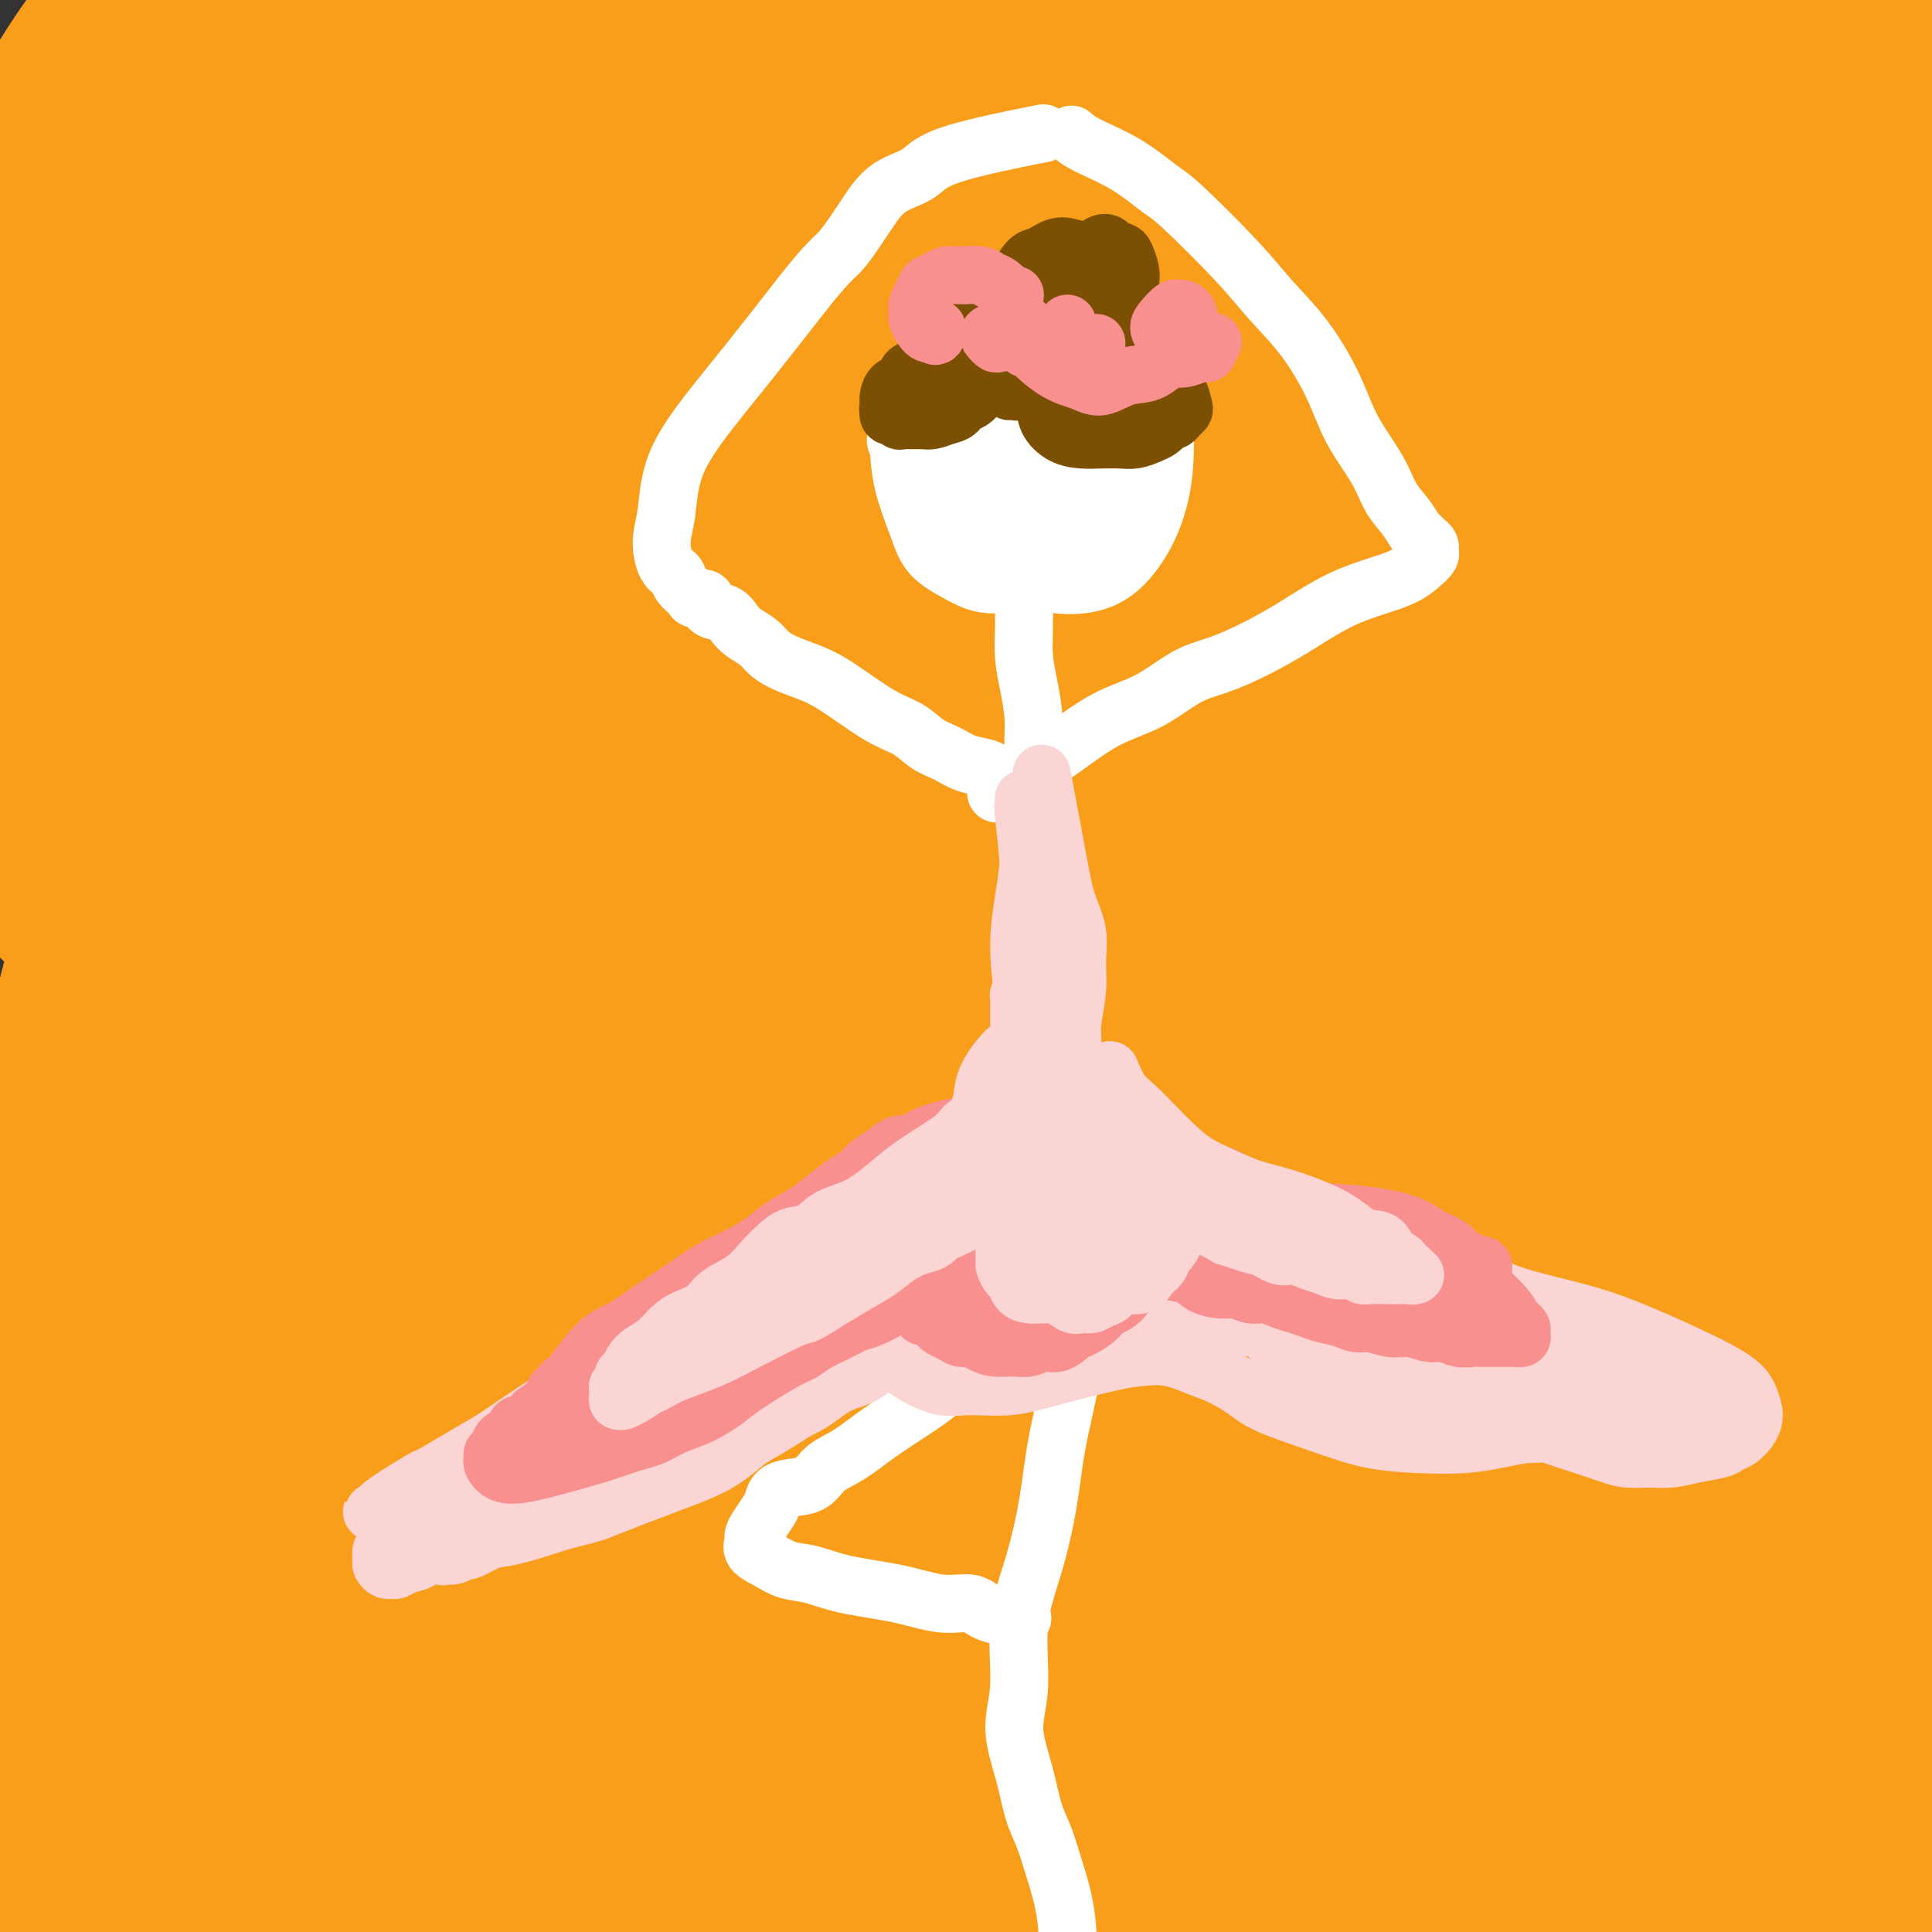 <svg viewBox='0 0 400 400' version='1.1' xmlns='http://www.w3.org/2000/svg' xmlns:xlink='http://www.w3.org/1999/xlink'><rect x="0" y="0" width="400" height="400" fill="#333333" stroke="none"/><g fill='none' stroke='rgb(249,158,27)' stroke-width='28' stroke-linecap='round' stroke-linejoin='round'><path d='M97,52c-13.410,5.196 -26.820,10.392 -36,15c-9.180,4.608 -14.129,8.628 -17,11c-2.871,2.372 -3.663,3.098 -4,3c-0.337,-0.098 -0.217,-1.019 0,-1c0.217,0.019 0.533,0.977 6,-6c5.467,-6.977 16.087,-21.891 25,-35c8.913,-13.109 16.119,-24.414 23,-35c6.881,-10.586 13.437,-20.454 17,-28c3.563,-7.546 4.132,-12.769 4,-15c-0.132,-2.231 -0.966,-1.471 -2,-2c-1.034,-0.529 -2.268,-2.347 -9,2c-6.732,4.347 -18.961,14.858 -30,25c-11.039,10.142 -20.887,19.915 -30,31c-9.113,11.085 -17.489,23.482 -23,32c-5.511,8.518 -8.157,13.157 -9,15c-0.843,1.843 0.115,0.891 0,1c-0.115,0.109 -1.304,1.280 0,-1c1.304,-2.280 5.101,-8.011 11,-16c5.899,-7.989 13.899,-18.237 21,-27c7.101,-8.763 13.303,-16.041 18,-23c4.697,-6.959 7.889,-13.600 9,-17c1.111,-3.400 0.142,-3.560 0,-4c-0.142,-0.440 0.543,-1.161 -4,2c-4.543,3.161 -14.316,10.205 -23,19c-8.684,8.795 -16.280,19.342 -23,29c-6.720,9.658 -12.563,18.428 -16,24c-3.437,5.572 -4.468,7.947 -5,9c-0.532,1.053 -0.566,0.783 0,1c0.566,0.217 1.733,0.919 6,-3c4.267,-3.919 11.633,-12.460 19,-21'/><path d='M25,37c7.201,-7.973 15.705,-17.406 23,-27c7.295,-9.594 13.381,-19.350 18,-26c4.619,-6.650 7.772,-10.193 9,-12c1.228,-1.807 0.530,-1.876 0,-2c-0.530,-0.124 -0.893,-0.301 -8,5c-7.107,5.301 -20.956,16.081 -32,27c-11.044,10.919 -19.281,21.978 -26,35c-6.719,13.022 -11.920,28.006 -14,34c-2.080,5.994 -1.040,2.997 0,0'/><path d='M4,63c-0.128,-0.949 -0.255,-1.898 2,-7c2.255,-5.102 6.894,-14.356 13,-24c6.106,-9.644 13.679,-19.679 21,-29c7.321,-9.321 14.390,-17.927 19,-24c4.610,-6.073 6.760,-9.612 7,-11c0.240,-1.388 -1.429,-0.624 -2,-1c-0.571,-0.376 -0.045,-1.891 -7,3c-6.955,4.891 -21.390,16.187 -32,28c-10.610,11.813 -17.395,24.142 -22,35c-4.605,10.858 -7.030,20.245 -8,24c-0.970,3.755 -0.485,1.877 0,0'/><path d='M12,30c4.345,-11.143 8.690,-22.286 17,-34c8.310,-11.714 20.586,-23.998 29,-33c8.414,-9.002 12.968,-14.721 15,-17c2.032,-2.279 1.544,-1.117 1,-1c-0.544,0.117 -1.143,-0.811 -8,6c-6.857,6.811 -19.972,21.362 -30,33c-10.028,11.638 -16.969,20.364 -24,37c-7.031,16.636 -14.152,41.182 -17,51c-2.848,9.818 -1.424,4.909 0,0'/><path d='M11,40c4.433,-10.189 8.866,-20.378 17,-32c8.134,-11.622 19.969,-24.677 30,-35c10.031,-10.323 18.260,-17.915 22,-21c3.740,-3.085 2.993,-1.664 3,-1c0.007,0.664 0.770,0.573 -4,7c-4.770,6.427 -15.072,19.374 -25,34c-9.928,14.626 -19.483,30.930 -28,47c-8.517,16.070 -15.996,31.907 -20,47c-4.004,15.093 -4.534,29.443 -5,38c-0.466,8.557 -0.870,11.321 -1,12c-0.130,0.679 0.012,-0.726 3,-7c2.988,-6.274 8.820,-17.416 16,-30c7.180,-12.584 15.708,-26.610 27,-42c11.292,-15.390 25.349,-32.145 38,-47c12.651,-14.855 23.897,-27.810 30,-35c6.103,-7.190 7.064,-8.616 8,-9c0.936,-0.384 1.847,0.275 -4,6c-5.847,5.725 -18.451,16.515 -33,32c-14.549,15.485 -31.044,35.666 -44,55c-12.956,19.334 -22.373,37.821 -29,57c-6.627,19.179 -10.465,39.051 -12,47c-1.535,7.949 -0.768,3.974 0,0'/><path d='M2,178c0.936,-4.174 1.872,-8.348 2,-9c0.128,-0.652 -0.552,2.217 1,-5c1.552,-7.217 5.336,-24.520 14,-42c8.664,-17.480 22.206,-35.137 37,-54c14.794,-18.863 30.839,-38.932 45,-55c14.161,-16.068 26.438,-28.136 33,-34c6.562,-5.864 7.409,-5.526 8,-5c0.591,0.526 0.927,1.238 -5,8c-5.927,6.762 -18.118,19.574 -31,35c-12.882,15.426 -26.456,33.464 -40,53c-13.544,19.536 -27.059,40.568 -36,58c-8.941,17.432 -13.310,31.262 -16,41c-2.690,9.738 -3.702,15.383 -4,18c-0.298,2.617 0.117,2.205 3,-5c2.883,-7.205 8.234,-21.203 19,-39c10.766,-17.797 26.946,-39.394 43,-61c16.054,-21.606 31.982,-43.223 46,-62c14.018,-18.777 26.125,-34.715 33,-43c6.875,-8.285 8.517,-8.916 9,-9c0.483,-0.084 -0.193,0.379 -6,6c-5.807,5.621 -16.744,16.400 -30,32c-13.256,15.600 -28.831,36.021 -45,59c-16.169,22.979 -32.931,48.515 -45,74c-12.069,25.485 -19.445,50.920 -25,73c-5.555,22.080 -9.289,40.805 -11,50c-1.711,9.195 -1.399,8.859 1,4c2.399,-4.859 6.886,-14.240 17,-32c10.114,-17.760 25.857,-43.900 46,-74c20.143,-30.100 44.688,-64.161 67,-93c22.312,-28.839 42.392,-52.457 55,-68c12.608,-15.543 17.745,-23.012 19,-25c1.255,-1.988 -1.373,1.506 -4,5'/><path d='M202,-21c-0.009,-0.424 1.967,-3.984 -13,11c-14.967,14.984 -46.878,48.512 -71,79c-24.122,30.488 -40.455,57.935 -57,84c-16.545,26.065 -33.300,50.748 -45,93c-11.700,42.252 -18.343,102.072 -21,126c-2.657,23.928 -1.329,11.964 0,0'/><path d='M13,278c0.000,0.000 0.100,0.100 0.1,0.1'/><path d='M31,223c34.135,-56.986 68.269,-113.972 97,-159c28.731,-45.028 52.057,-78.099 71,-102c18.943,-23.901 33.502,-38.633 40,-46c6.498,-7.367 4.934,-7.368 1,-3c-3.934,4.368 -10.237,13.104 -25,31c-14.763,17.896 -37.987,44.953 -61,75c-23.013,30.047 -45.816,63.084 -67,96c-21.184,32.916 -40.750,65.709 -55,100c-14.250,34.291 -23.183,70.078 -27,93c-3.817,22.922 -2.519,32.978 -2,37c0.519,4.022 0.260,2.011 0,0'/><path d='M12,277c6.241,-28.214 12.481,-56.427 27,-90c14.519,-33.573 37.316,-72.505 58,-107c20.684,-34.495 39.256,-64.552 52,-85c12.744,-20.448 19.662,-31.288 23,-36c3.338,-4.712 3.098,-3.297 0,1c-3.098,4.297 -9.053,11.476 -20,27c-10.947,15.524 -26.888,39.394 -44,67c-17.112,27.606 -35.397,58.950 -51,91c-15.603,32.050 -28.524,64.808 -37,94c-8.476,29.192 -12.506,54.819 -15,70c-2.494,15.181 -3.450,19.915 -3,19c0.450,-0.915 2.308,-7.481 8,-24c5.692,-16.519 15.219,-42.992 33,-76c17.781,-33.008 43.814,-72.549 69,-111c25.186,-38.451 49.523,-75.810 70,-104c20.477,-28.190 37.093,-47.212 46,-58c8.907,-10.788 10.104,-13.342 10,-12c-0.104,1.342 -1.509,6.580 -13,21c-11.491,14.420 -33.069,38.024 -54,66c-20.931,27.976 -41.214,60.325 -62,95c-20.786,34.675 -42.074,71.675 -57,105c-14.926,33.325 -23.490,62.975 -29,85c-5.510,22.025 -7.966,36.426 -9,43c-1.034,6.574 -0.644,5.322 1,-3c1.644,-8.322 4.544,-23.713 16,-49c11.456,-25.287 31.469,-60.470 52,-97c20.531,-36.530 41.579,-74.407 64,-110c22.421,-35.593 46.216,-68.901 63,-91c16.784,-22.099 26.557,-32.988 32,-39c5.443,-6.012 6.555,-7.146 1,0c-5.555,7.146 -17.778,22.573 -30,38'/><path d='M213,7c-15.338,19.130 -39.182,47.956 -61,80c-21.818,32.044 -41.611,67.307 -61,103c-19.389,35.693 -38.373,71.816 -50,102c-11.627,30.184 -15.898,54.429 -18,68c-2.102,13.571 -2.036,16.468 -2,15c0.036,-1.468 0.041,-7.302 6,-26c5.959,-18.698 17.872,-50.260 36,-86c18.128,-35.740 42.470,-75.657 67,-116c24.530,-40.343 49.246,-81.113 73,-112c23.754,-30.887 46.544,-51.892 61,-67c14.456,-15.108 20.576,-24.319 24,-28c3.424,-3.681 4.151,-1.834 -5,11c-9.151,12.834 -28.179,36.653 -52,66c-23.821,29.347 -52.436,64.222 -78,101c-25.564,36.778 -48.076,75.459 -68,112c-19.924,36.541 -37.259,70.942 -47,97c-9.741,26.058 -11.890,43.771 -13,53c-1.110,9.229 -1.183,9.973 2,1c3.183,-8.973 9.623,-27.662 25,-59c15.377,-31.338 39.692,-75.326 67,-121c27.308,-45.674 57.608,-93.033 85,-130c27.392,-36.967 51.876,-63.542 70,-84c18.124,-20.458 29.887,-34.798 36,-42c6.113,-7.202 6.574,-7.265 1,-1c-5.574,6.265 -17.185,18.857 -39,47c-21.815,28.143 -53.835,71.836 -82,112c-28.165,40.164 -52.475,76.798 -74,114c-21.525,37.202 -40.264,74.972 -55,107c-14.736,32.028 -25.467,58.315 -31,79c-5.533,20.685 -5.866,35.767 -5,38c0.866,2.233 2.933,-8.384 5,-19'/><path d='M30,422c7.009,-16.063 22.032,-46.720 43,-85c20.968,-38.280 47.882,-84.183 77,-128c29.118,-43.817 60.441,-85.549 86,-117c25.559,-31.451 45.355,-52.621 59,-69c13.645,-16.379 21.138,-27.966 25,-32c3.862,-4.034 4.091,-0.514 -4,10c-8.091,10.514 -24.503,28.024 -48,57c-23.497,28.976 -54.080,69.419 -79,107c-24.920,37.581 -44.178,72.302 -61,105c-16.822,32.698 -31.208,63.375 -41,85c-9.792,21.625 -14.991,34.197 -18,41c-3.009,6.803 -3.830,7.836 2,-6c5.830,-13.836 18.309,-42.539 37,-80c18.691,-37.461 43.594,-83.678 69,-126c25.406,-42.322 51.317,-80.750 74,-112c22.683,-31.250 42.139,-55.324 55,-72c12.861,-16.676 19.128,-25.954 22,-30c2.872,-4.046 2.350,-2.861 -9,11c-11.350,13.861 -33.528,40.399 -60,77c-26.472,36.601 -57.238,83.264 -84,129c-26.762,45.736 -49.520,90.545 -68,133c-18.480,42.455 -32.681,82.557 -41,110c-8.319,27.443 -10.754,42.227 -11,48c-0.246,5.773 1.698,2.534 13,-20c11.302,-22.534 31.964,-64.364 58,-117c26.036,-52.636 57.447,-116.079 87,-165c29.553,-48.921 57.248,-83.321 81,-116c23.752,-32.679 43.563,-63.635 56,-83c12.437,-19.365 17.502,-27.137 19,-31c1.498,-3.863 -0.572,-3.818 -18,17c-17.428,20.818 -50.214,62.409 -83,104'/><path d='M268,67c-30.706,43.175 -65.971,99.111 -93,149c-27.029,49.889 -45.822,93.729 -61,132c-15.178,38.271 -26.740,70.973 -32,91c-5.260,20.027 -4.217,27.378 0,24c4.217,-3.378 11.607,-17.487 29,-51c17.393,-33.513 44.789,-86.432 73,-135c28.211,-48.568 57.237,-92.787 83,-130c25.763,-37.213 48.261,-67.420 69,-95c20.739,-27.580 39.717,-52.534 50,-66c10.283,-13.466 11.869,-15.443 9,-12c-2.869,3.443 -10.194,12.305 -33,42c-22.806,29.695 -61.092,80.223 -94,131c-32.908,50.777 -60.437,101.802 -82,144c-21.563,42.198 -37.159,75.569 -46,99c-8.841,23.431 -10.927,36.923 -11,44c-0.073,7.077 1.866,7.737 12,-12c10.134,-19.737 28.464,-59.873 51,-101c22.536,-41.127 49.277,-83.245 74,-121c24.723,-37.755 47.426,-71.147 69,-101c21.574,-29.853 42.017,-56.169 53,-73c10.983,-16.831 12.505,-24.178 13,-26c0.495,-1.822 -0.038,1.881 -16,20c-15.962,18.119 -47.355,50.653 -79,97c-31.645,46.347 -63.542,106.508 -89,155c-25.458,48.492 -44.476,85.316 -57,116c-12.524,30.684 -18.555,55.228 -21,70c-2.445,14.772 -1.304,19.773 5,10c6.304,-9.773 17.772,-34.321 36,-69c18.228,-34.679 43.215,-79.491 68,-121c24.785,-41.509 49.367,-79.717 72,-114c22.633,-34.283 43.316,-64.642 64,-95'/><path d='M384,69c27.216,-44.904 27.255,-52.663 28,-58c0.745,-5.337 2.196,-8.250 -2,-2c-4.196,6.250 -14.040,21.665 -37,55c-22.960,33.335 -59.038,84.591 -89,137c-29.962,52.409 -53.809,105.970 -72,147c-18.191,41.030 -30.726,69.529 -37,89c-6.274,19.471 -6.289,29.914 -4,30c2.289,0.086 6.880,-10.184 19,-35c12.120,-24.816 31.769,-64.178 52,-102c20.231,-37.822 41.045,-74.104 62,-108c20.955,-33.896 42.050,-65.406 58,-91c15.950,-25.594 26.753,-45.271 32,-56c5.247,-10.729 4.938,-12.508 1,-9c-3.938,3.508 -11.504,12.304 -30,37c-18.496,24.696 -47.923,65.293 -73,111c-25.077,45.707 -45.806,96.524 -63,140c-17.194,43.476 -30.854,79.611 -39,104c-8.146,24.389 -10.777,37.033 -11,42c-0.223,4.967 1.962,2.256 10,-15c8.038,-17.256 21.929,-49.058 39,-83c17.071,-33.942 37.323,-70.023 57,-106c19.677,-35.977 38.778,-71.850 56,-102c17.222,-30.150 32.563,-54.577 41,-69c8.437,-14.423 9.970,-18.843 8,-18c-1.970,0.843 -7.443,6.950 -22,26c-14.557,19.050 -38.200,51.043 -60,88c-21.800,36.957 -41.759,78.878 -57,115c-15.241,36.122 -25.766,66.445 -31,86c-5.234,19.555 -5.178,28.342 -5,32c0.178,3.658 0.480,2.188 7,-14c6.520,-16.188 19.260,-47.094 32,-78'/><path d='M254,362c14.151,-31.106 30.028,-62.871 47,-95c16.972,-32.129 35.040,-64.621 50,-91c14.960,-26.379 26.811,-46.647 34,-58c7.189,-11.353 9.716,-13.793 9,-13c-0.716,0.793 -4.676,4.820 -14,20c-9.324,15.180 -24.011,41.515 -40,74c-15.989,32.485 -33.280,71.122 -46,105c-12.720,33.878 -20.868,62.997 -26,83c-5.132,20.003 -7.247,30.889 -7,37c0.247,6.111 2.855,7.448 9,-3c6.145,-10.448 15.827,-32.682 28,-57c12.173,-24.318 26.836,-50.720 42,-78c15.164,-27.280 30.828,-55.437 43,-79c12.172,-23.563 20.851,-42.532 25,-54c4.149,-11.468 3.766,-15.435 3,-16c-0.766,-0.565 -1.916,2.272 -10,15c-8.084,12.728 -23.102,35.346 -40,67c-16.898,31.654 -35.676,72.342 -51,112c-15.324,39.658 -27.193,78.284 -35,107c-7.807,28.716 -11.551,47.520 -14,57c-2.449,9.480 -3.602,9.635 -1,1c2.602,-8.635 8.959,-26.059 17,-50c8.041,-23.941 17.766,-54.400 29,-85c11.234,-30.600 23.976,-61.341 36,-90c12.024,-28.659 23.331,-55.236 32,-76c8.669,-20.764 14.700,-35.715 18,-44c3.300,-8.285 3.868,-9.905 1,-5c-2.868,4.905 -9.171,16.335 -20,38c-10.829,21.665 -26.185,53.564 -41,90c-14.815,36.436 -29.090,77.410 -39,110c-9.910,32.590 -15.455,56.795 -21,81'/><path d='M272,465c-4.512,18.041 -5.291,22.644 -5,24c0.291,1.356 1.653,-0.533 6,-14c4.347,-13.467 11.680,-38.510 21,-66c9.320,-27.490 20.629,-57.426 32,-87c11.371,-29.574 22.804,-58.785 33,-83c10.196,-24.215 19.153,-43.434 24,-54c4.847,-10.566 5.582,-12.477 5,-11c-0.582,1.477 -2.483,6.344 -9,20c-6.517,13.656 -17.650,36.102 -27,64c-9.350,27.898 -16.918,61.248 -23,90c-6.082,28.752 -10.677,52.905 -13,74c-2.323,21.095 -2.374,39.133 -2,49c0.374,9.867 1.174,11.564 3,8c1.826,-3.564 4.678,-12.390 10,-30c5.322,-17.610 13.114,-44.003 21,-71c7.886,-26.997 15.865,-54.596 23,-81c7.135,-26.404 13.426,-51.611 17,-68c3.574,-16.389 4.430,-23.959 4,-28c-0.430,-4.041 -2.146,-4.552 -9,3c-6.854,7.552 -18.847,23.169 -29,45c-10.153,21.831 -18.467,49.878 -26,77c-7.533,27.122 -14.284,53.318 -18,77c-3.716,23.682 -4.398,44.849 -5,57c-0.602,12.151 -1.123,15.286 -1,16c0.123,0.714 0.889,-0.993 4,-13c3.111,-12.007 8.567,-34.316 15,-58c6.433,-23.684 13.843,-48.744 21,-73c7.157,-24.256 14.063,-47.708 19,-64c4.937,-16.292 7.906,-25.425 9,-30c1.094,-4.575 0.313,-4.593 -2,0c-2.313,4.593 -6.156,13.796 -10,23'/><path d='M360,261c-4.744,14.442 -10.604,39.046 -15,64c-4.396,24.954 -7.329,50.258 -9,74c-1.671,23.742 -2.079,45.923 -3,61c-0.921,15.077 -2.356,23.051 -3,27c-0.644,3.949 -0.498,3.875 1,-4c1.498,-7.875 4.348,-23.550 9,-45c4.652,-21.450 11.105,-48.674 17,-75c5.895,-26.326 11.232,-51.752 16,-73c4.768,-21.248 8.968,-38.317 11,-47c2.032,-8.683 1.897,-8.979 1,-9c-0.897,-0.021 -2.556,0.234 -7,10c-4.444,9.766 -11.674,29.043 -17,49c-5.326,19.957 -8.750,40.593 -12,59c-3.250,18.407 -6.327,34.585 -8,48c-1.673,13.415 -1.943,24.067 -2,29c-0.057,4.933 0.100,4.147 3,-1c2.900,-5.147 8.542,-14.653 14,-31c5.458,-16.347 10.731,-39.534 16,-62c5.269,-22.466 10.533,-44.212 14,-62c3.467,-17.788 5.136,-31.618 6,-39c0.864,-7.382 0.921,-8.317 -1,-7c-1.921,1.317 -5.820,4.885 -11,15c-5.180,10.115 -11.639,26.778 -16,46c-4.361,19.222 -6.622,41.005 -8,63c-1.378,21.995 -1.873,44.202 -2,60c-0.127,15.798 0.113,25.186 1,30c0.887,4.814 2.420,5.055 6,2c3.580,-3.055 9.207,-9.407 15,-22c5.793,-12.593 11.752,-31.429 17,-51c5.248,-19.571 9.785,-39.877 14,-60c4.215,-20.123 8.107,-40.061 12,-60'/><path d='M419,250c6.167,-26.949 8.586,-34.320 10,-39c1.414,-4.680 1.825,-6.668 2,-7c0.175,-0.332 0.114,0.991 -2,11c-2.114,10.009 -6.281,28.703 -10,49c-3.719,20.297 -6.991,42.198 -10,62c-3.009,19.802 -5.756,37.506 -8,52c-2.244,14.494 -3.986,25.780 -5,31c-1.014,5.220 -1.301,4.375 -1,4c0.301,-0.375 1.191,-0.281 3,-10c1.809,-9.719 4.537,-29.250 7,-50c2.463,-20.750 4.662,-42.718 7,-64c2.338,-21.282 4.814,-41.878 7,-60c2.186,-18.122 4.083,-33.770 5,-44c0.917,-10.230 0.856,-15.041 1,-17c0.144,-1.959 0.494,-1.066 -1,1c-1.494,2.066 -4.831,5.305 -9,16c-4.169,10.695 -9.171,28.847 -14,47c-4.829,18.153 -9.485,36.306 -14,52c-4.515,15.694 -8.888,28.927 -12,36c-3.112,7.073 -4.963,7.984 -6,9c-1.037,1.016 -1.261,2.137 -1,-8c0.261,-10.137 1.007,-31.532 3,-56c1.993,-24.468 5.232,-52.009 9,-80c3.768,-27.991 8.064,-56.434 12,-80c3.936,-23.566 7.511,-42.256 9,-55c1.489,-12.744 0.891,-19.540 0,-23c-0.891,-3.460 -2.076,-3.582 -8,1c-5.924,4.582 -16.588,13.867 -28,29c-11.412,15.133 -23.572,36.113 -35,62c-11.428,25.887 -22.122,56.682 -31,80c-8.878,23.318 -15.939,39.159 -23,55'/><path d='M276,254c-10.064,24.312 -8.223,17.593 -8,16c0.223,-1.593 -1.172,1.941 0,-5c1.172,-6.941 4.911,-24.358 10,-45c5.089,-20.642 11.530,-44.508 18,-69c6.470,-24.492 12.970,-49.610 21,-72c8.030,-22.390 17.588,-42.052 24,-56c6.412,-13.948 9.676,-22.181 11,-26c1.324,-3.819 0.706,-3.224 -2,-1c-2.706,2.224 -7.500,6.076 -16,19c-8.500,12.924 -20.705,34.921 -32,58c-11.295,23.079 -21.680,47.239 -30,68c-8.320,20.761 -14.574,38.121 -19,49c-4.426,10.879 -7.024,15.277 -8,17c-0.976,1.723 -0.328,0.772 3,-6c3.328,-6.772 9.338,-19.365 17,-37c7.662,-17.635 16.978,-40.311 27,-62c10.022,-21.689 20.751,-42.392 30,-62c9.249,-19.608 17.019,-38.122 22,-50c4.981,-11.878 7.172,-17.121 7,-20c-0.172,-2.879 -2.708,-3.395 -10,2c-7.292,5.395 -19.339,16.701 -33,34c-13.661,17.299 -28.935,40.591 -42,62c-13.065,21.409 -23.922,40.935 -32,57c-8.078,16.065 -13.378,28.669 -16,35c-2.622,6.331 -2.568,6.389 -3,7c-0.432,0.611 -1.351,1.777 3,-5c4.351,-6.777 13.973,-21.495 23,-38c9.027,-16.505 17.461,-34.795 26,-53c8.539,-18.205 17.184,-36.324 25,-52c7.816,-15.676 14.805,-28.907 18,-37c3.195,-8.093 2.598,-11.046 2,-14'/><path d='M312,-32c0.483,-2.731 0.690,-2.559 -6,4c-6.690,6.559 -20.277,19.506 -34,38c-13.723,18.494 -27.580,42.536 -40,67c-12.420,24.464 -23.402,49.349 -33,70c-9.598,20.651 -17.814,37.067 -22,46c-4.186,8.933 -4.344,10.382 -5,12c-0.656,1.618 -1.809,3.405 2,-3c3.809,-6.405 12.580,-21.002 23,-40c10.420,-18.998 22.490,-42.399 34,-64c11.510,-21.601 22.461,-41.404 33,-60c10.539,-18.596 20.665,-35.987 28,-48c7.335,-12.013 11.877,-18.649 14,-22c2.123,-3.351 1.826,-3.417 0,-1c-1.826,2.417 -5.181,7.316 -14,21c-8.819,13.684 -23.103,36.153 -35,58c-11.897,21.847 -21.409,43.073 -30,63c-8.591,19.927 -16.263,38.554 -21,52c-4.737,13.446 -6.540,21.710 -7,26c-0.460,4.290 0.422,4.607 4,3c3.578,-1.607 9.852,-5.139 19,-14c9.148,-8.861 21.169,-23.050 32,-38c10.831,-14.950 20.474,-30.661 31,-45c10.526,-14.339 21.937,-27.306 30,-37c8.063,-9.694 12.777,-16.114 15,-19c2.223,-2.886 1.953,-2.239 1,-1c-0.953,1.239 -2.590,3.071 -10,13c-7.410,9.929 -20.593,27.956 -33,47c-12.407,19.044 -24.037,39.105 -34,58c-9.963,18.895 -18.259,36.626 -25,50c-6.741,13.374 -11.926,22.393 -15,26c-3.074,3.607 -4.037,1.804 -5,0'/><path d='M209,230c-0.028,-2.434 2.400,-8.520 7,-20c4.600,-11.480 11.370,-28.355 19,-45c7.630,-16.645 16.121,-33.060 23,-48c6.879,-14.940 12.147,-28.405 15,-38c2.853,-9.595 3.293,-15.321 3,-19c-0.293,-3.679 -1.318,-5.311 -7,-3c-5.682,2.311 -16.020,8.565 -26,17c-9.980,8.435 -19.601,19.053 -34,38c-14.399,18.947 -33.577,46.225 -42,59c-8.423,12.775 -6.091,11.047 -7,12c-0.909,0.953 -5.058,4.586 -7,7c-1.942,2.414 -1.676,3.607 3,-4c4.676,-7.607 13.761,-24.015 23,-42c9.239,-17.985 18.632,-37.548 28,-55c9.368,-17.452 18.711,-32.794 26,-45c7.289,-12.206 12.525,-21.276 15,-25c2.475,-3.724 2.188,-2.103 1,-1c-1.188,1.103 -3.276,1.689 -9,13c-5.724,11.311 -15.085,33.347 -24,57c-8.915,23.653 -17.386,48.924 -24,71c-6.614,22.076 -11.372,40.956 -12,56c-0.628,15.044 2.873,26.250 7,34c4.127,7.750 8.880,12.044 19,13c10.120,0.956 25.608,-1.427 41,-6c15.392,-4.573 30.688,-11.337 46,-19c15.312,-7.663 30.641,-16.226 44,-24c13.359,-7.774 24.748,-14.760 32,-18c7.252,-3.240 10.366,-2.734 12,-3c1.634,-0.266 1.786,-1.302 -1,7c-2.786,8.302 -8.510,25.944 -15,45c-6.490,19.056 -13.745,39.528 -21,60'/><path d='M344,304c-8.484,27.578 -11.193,40.524 -14,53c-2.807,12.476 -5.711,24.483 -6,32c-0.289,7.517 2.039,10.544 5,12c2.961,1.456 6.556,1.341 13,-3c6.444,-4.341 15.737,-12.906 25,-24c9.263,-11.094 18.496,-24.715 26,-38c7.504,-13.285 13.278,-26.235 18,-36c4.722,-9.765 8.393,-16.346 10,-19c1.607,-2.654 1.149,-1.383 1,-1c-0.149,0.383 0.010,-0.124 -5,6c-5.010,6.124 -15.189,18.879 -26,33c-10.811,14.121 -22.255,29.608 -33,45c-10.745,15.392 -20.790,30.690 -30,43c-9.210,12.310 -17.585,21.632 -25,28c-7.415,6.368 -13.870,9.781 -20,10c-6.130,0.219 -11.936,-2.755 -18,-7c-6.064,-4.245 -12.388,-9.759 -19,-15c-6.612,-5.241 -13.513,-10.209 -23,-15c-9.487,-4.791 -21.560,-9.405 -33,-12c-11.440,-2.595 -22.249,-3.171 -34,-3c-11.751,0.171 -24.446,1.089 -37,3c-12.554,1.911 -24.966,4.814 -37,8c-12.034,3.186 -23.688,6.656 -34,10c-10.312,3.344 -19.280,6.561 -25,8c-5.720,1.439 -8.193,1.098 -11,1c-2.807,-0.098 -5.950,0.046 -7,-3c-1.050,-3.046 -0.008,-9.283 1,-16c1.008,-6.717 1.982,-13.914 3,-20c1.018,-6.086 2.082,-11.062 3,-14c0.918,-2.938 1.691,-3.840 2,-4c0.309,-0.160 0.155,0.420 0,1'/><path d='M14,367c1.413,-8.031 0.447,-1.609 0,1c-0.447,2.609 -0.374,1.405 0,3c0.374,1.595 1.048,5.989 2,11c0.952,5.011 2.182,10.638 4,15c1.818,4.362 4.225,7.460 7,10c2.775,2.540 5.917,4.522 11,6c5.083,1.478 12.108,2.452 19,2c6.892,-0.452 13.651,-2.328 20,-4c6.349,-1.672 12.287,-3.139 18,-5c5.713,-1.861 11.201,-4.117 15,-6c3.799,-1.883 5.907,-3.391 8,-5c2.093,-1.609 4.169,-3.317 5,-4c0.831,-0.683 0.415,-0.342 0,0'/></g>
<g fill='none' stroke='rgb(255,255,255)' stroke-width='12' stroke-linecap='round' stroke-linejoin='round'><path d='M186,91c0.135,2.939 0.271,5.879 1,9c0.729,3.121 2.053,6.424 3,9c0.947,2.576 1.518,4.424 3,6c1.482,1.576 3.876,2.878 6,4c2.124,1.122 3.979,2.063 7,2c3.021,-0.063 7.210,-1.132 11,-3c3.790,-1.868 7.182,-4.537 10,-8c2.818,-3.463 5.063,-7.722 7,-11c1.937,-3.278 3.565,-5.577 4,-8c0.435,-2.423 -0.324,-4.972 -1,-8c-0.676,-3.028 -1.268,-6.535 -3,-9c-1.732,-2.465 -4.605,-3.887 -8,-5c-3.395,-1.113 -7.311,-1.918 -11,-2c-3.689,-0.082 -7.150,0.558 -10,1c-2.850,0.442 -5.089,0.685 -7,2c-1.911,1.315 -3.494,3.703 -5,6c-1.506,2.297 -2.935,4.504 -3,8c-0.065,3.496 1.233,8.282 3,13c1.767,4.718 4.004,9.369 7,13c2.996,3.631 6.750,6.243 10,8c3.250,1.757 5.997,2.659 9,3c3.003,0.341 6.261,0.123 9,-1c2.739,-1.123 4.960,-3.149 7,-6c2.040,-2.851 3.900,-6.526 5,-11c1.100,-4.474 1.441,-9.746 1,-15c-0.441,-5.254 -1.665,-10.491 -3,-14c-1.335,-3.509 -2.783,-5.291 -5,-7c-2.217,-1.709 -5.205,-3.345 -8,-4c-2.795,-0.655 -5.398,-0.327 -8,0'/><path d='M217,63c-3.670,-0.380 -4.844,0.669 -7,2c-2.156,1.331 -5.293,2.945 -8,6c-2.707,3.055 -4.982,7.550 -7,11c-2.018,3.450 -3.777,5.854 -4,9c-0.223,3.146 1.092,7.033 2,10c0.908,2.967 1.411,5.013 3,7c1.589,1.987 4.266,3.914 7,5c2.734,1.086 5.525,1.331 9,1c3.475,-0.331 7.633,-1.240 11,-3c3.367,-1.760 5.944,-4.373 8,-7c2.056,-2.627 3.590,-5.268 4,-8c0.410,-2.732 -0.305,-5.557 -1,-8c-0.695,-2.443 -1.368,-4.506 -3,-7c-1.632,-2.494 -4.221,-5.421 -7,-7c-2.779,-1.579 -5.747,-1.811 -8,-2c-2.253,-0.189 -3.791,-0.337 -6,0c-2.209,0.337 -5.090,1.158 -7,2c-1.910,0.842 -2.851,1.703 -4,4c-1.149,2.297 -2.506,6.028 -3,10c-0.494,3.972 -0.125,8.184 1,11c1.125,2.816 3.005,4.234 5,6c1.995,1.766 4.105,3.878 7,5c2.895,1.122 6.575,1.254 9,1c2.425,-0.254 3.595,-0.895 5,-2c1.405,-1.105 3.046,-2.673 5,-5c1.954,-2.327 4.221,-5.413 5,-9c0.779,-3.587 0.071,-7.677 -1,-12c-1.071,-4.323 -2.503,-8.880 -4,-12c-1.497,-3.120 -3.057,-4.801 -5,-6c-1.943,-1.199 -4.269,-1.914 -6,-2c-1.731,-0.086 -2.865,0.457 -4,1'/><path d='M213,64c-2.288,0.248 -3.009,1.367 -4,3c-0.991,1.633 -2.252,3.781 -3,6c-0.748,2.219 -0.981,4.509 -1,7c-0.019,2.491 0.178,5.183 2,8c1.822,2.817 5.269,5.760 7,7c1.731,1.240 1.748,0.776 3,1c1.252,0.224 3.741,1.135 6,1c2.259,-0.135 4.288,-1.317 6,-2c1.712,-0.683 3.108,-0.866 4,-2c0.892,-1.134 1.281,-3.220 1,-5c-0.281,-1.780 -1.233,-3.255 -3,-5c-1.767,-1.745 -4.349,-3.759 -8,-5c-3.651,-1.241 -8.370,-1.709 -12,-1c-3.630,0.709 -6.171,2.594 -8,4c-1.829,1.406 -2.947,2.333 -4,4c-1.053,1.667 -2.041,4.073 -2,6c0.041,1.927 1.111,3.376 2,5c0.889,1.624 1.595,3.423 3,5c1.405,1.577 3.508,2.933 6,4c2.492,1.067 5.373,1.846 8,2c2.627,0.154 5.000,-0.318 7,-1c2.000,-0.682 3.628,-1.573 5,-3c1.372,-1.427 2.488,-3.391 3,-5c0.512,-1.609 0.418,-2.863 0,-4c-0.418,-1.137 -1.162,-2.158 -2,-3c-0.838,-0.842 -1.771,-1.507 -3,-2c-1.229,-0.493 -2.755,-0.814 -4,-1c-1.245,-0.186 -2.210,-0.235 -3,0c-0.790,0.235 -1.405,0.756 -2,2c-0.595,1.244 -1.170,3.213 -1,5c0.170,1.787 1.085,3.394 2,5'/><path d='M218,100c0.110,2.703 0.886,3.462 2,4c1.114,0.538 2.565,0.856 4,1c1.435,0.144 2.854,0.114 4,-1c1.146,-1.114 2.018,-3.312 3,-5c0.982,-1.688 2.074,-2.868 2,-4c-0.074,-1.132 -1.312,-2.218 -2,-3c-0.688,-0.782 -0.824,-1.262 -2,-2c-1.176,-0.738 -3.392,-1.734 -5,-2c-1.608,-0.266 -2.607,0.199 -4,1c-1.393,0.801 -3.181,1.939 -4,4c-0.819,2.061 -0.671,5.045 0,7c0.671,1.955 1.865,2.882 3,4c1.135,1.118 2.210,2.429 4,3c1.790,0.571 4.294,0.404 6,0c1.706,-0.404 2.613,-1.046 4,-2c1.387,-0.954 3.253,-2.222 3,-5c-0.253,-2.778 -2.625,-7.066 -7,-11c-4.375,-3.934 -10.754,-7.514 -16,-9c-5.246,-1.486 -9.361,-0.879 -13,0c-3.639,0.879 -6.804,2.030 -9,3c-2.196,0.970 -3.423,1.760 -4,3c-0.577,1.240 -0.505,2.930 -1,4c-0.495,1.070 -1.556,1.519 2,3c3.556,1.481 11.730,3.995 15,5c3.270,1.005 1.635,0.503 0,0'/><path d='M212,117c0.002,-0.506 0.003,-1.012 0,0c-0.003,1.012 -0.011,3.543 0,6c0.011,2.457 0.040,4.840 0,7c-0.040,2.160 -0.150,4.096 0,6c0.150,1.904 0.561,3.777 1,6c0.439,2.223 0.905,4.796 1,7c0.095,2.204 -0.181,4.037 0,6c0.181,1.963 0.818,4.054 1,6c0.182,1.946 -0.092,3.747 0,6c0.092,2.253 0.549,4.959 1,7c0.451,2.041 0.895,3.416 1,5c0.105,1.584 -0.129,3.375 0,5c0.129,1.625 0.623,3.084 1,5c0.377,1.916 0.638,4.291 1,6c0.362,1.709 0.825,2.753 1,4c0.175,1.247 0.062,2.696 0,4c-0.062,1.304 -0.072,2.461 0,4c0.072,1.539 0.226,3.459 0,5c-0.226,1.541 -0.830,2.704 -1,4c-0.170,1.296 0.095,2.724 0,4c-0.095,1.276 -0.551,2.400 -1,4c-0.449,1.600 -0.891,3.678 -1,5c-0.109,1.322 0.114,1.890 0,3c-0.114,1.110 -0.567,2.761 -1,4c-0.433,1.239 -0.848,2.064 -1,3c-0.152,0.936 -0.041,1.983 0,3c0.041,1.017 0.012,2.005 0,3c-0.012,0.995 -0.006,1.998 0,3'/><path d='M215,248c-0.839,8.099 -0.435,3.847 0,3c0.435,-0.847 0.901,1.711 1,3c0.099,1.289 -0.171,1.307 0,2c0.171,0.693 0.782,2.059 1,3c0.218,0.941 0.044,1.458 0,2c-0.044,0.542 0.041,1.109 0,2c-0.041,0.891 -0.207,2.105 0,3c0.207,0.895 0.786,1.472 1,3c0.214,1.528 0.061,4.008 0,5c-0.061,0.992 -0.031,0.496 0,0'/><path d='M206,160c0.131,0.096 0.261,0.193 0,0c-0.261,-0.193 -0.915,-0.674 -2,-1c-1.085,-0.326 -2.603,-0.496 -4,-1c-1.397,-0.504 -2.673,-1.342 -4,-2c-1.327,-0.658 -2.706,-1.135 -4,-2c-1.294,-0.865 -2.503,-2.119 -4,-3c-1.497,-0.881 -3.283,-1.391 -6,-3c-2.717,-1.609 -6.365,-4.318 -9,-6c-2.635,-1.682 -4.257,-2.338 -6,-3c-1.743,-0.662 -3.608,-1.332 -5,-2c-1.392,-0.668 -2.311,-1.335 -3,-2c-0.689,-0.665 -1.148,-1.329 -2,-2c-0.852,-0.671 -2.097,-1.350 -3,-2c-0.903,-0.650 -1.464,-1.270 -2,-2c-0.536,-0.730 -1.045,-1.571 -2,-2c-0.955,-0.429 -2.354,-0.446 -3,-1c-0.646,-0.554 -0.539,-1.643 -1,-2c-0.461,-0.357 -1.489,0.020 -2,0c-0.511,-0.020 -0.506,-0.437 -1,-1c-0.494,-0.563 -1.488,-1.272 -2,-2c-0.512,-0.728 -0.542,-1.474 -1,-2c-0.458,-0.526 -1.346,-0.833 -2,-2c-0.654,-1.167 -1.075,-3.193 -1,-5c0.075,-1.807 0.647,-3.393 1,-6c0.353,-2.607 0.486,-6.235 2,-10c1.514,-3.765 4.408,-7.668 7,-11c2.592,-3.332 4.884,-6.095 8,-10c3.116,-3.905 7.058,-8.953 11,-14'/><path d='M166,61c5.589,-7.116 6.561,-7.406 8,-9c1.439,-1.594 3.345,-4.491 5,-7c1.655,-2.509 3.060,-4.631 5,-6c1.940,-1.369 4.417,-1.986 6,-3c1.583,-1.014 2.272,-2.427 7,-4c4.728,-1.573 13.494,-3.307 17,-4c3.506,-0.693 1.753,-0.347 0,0'/><path d='M222,28c0.040,0.038 0.080,0.076 0,0c-0.080,-0.076 -0.279,-0.267 0,0c0.279,0.267 1.035,0.993 3,2c1.965,1.007 5.138,2.297 8,4c2.862,1.703 5.411,3.819 7,5c1.589,1.181 2.217,1.425 5,4c2.783,2.575 7.719,7.480 11,11c3.281,3.520 4.906,5.654 7,8c2.094,2.346 4.657,4.903 7,8c2.343,3.097 4.466,6.733 6,10c1.534,3.267 2.481,6.164 4,9c1.519,2.836 3.611,5.610 5,8c1.389,2.390 2.074,4.395 3,6c0.926,1.605 2.094,2.811 3,4c0.906,1.189 1.549,2.360 2,3c0.451,0.640 0.711,0.748 1,1c0.289,0.252 0.609,0.647 1,1c0.391,0.353 0.855,0.664 1,1c0.145,0.336 -0.028,0.698 0,1c0.028,0.302 0.257,0.543 0,1c-0.257,0.457 -1.000,1.131 -2,2c-1.000,0.869 -2.256,1.935 -5,3c-2.744,1.065 -6.975,2.130 -11,4c-4.025,1.870 -7.843,4.546 -12,7c-4.157,2.454 -8.652,4.687 -12,6c-3.348,1.313 -5.549,1.705 -8,3c-2.451,1.295 -5.152,3.491 -8,5c-2.848,1.509 -5.844,2.329 -9,4c-3.156,1.671 -6.473,4.192 -9,6c-2.527,1.808 -4.263,2.904 -6,4'/><path d='M214,159c-13.422,7.733 -5.978,5.067 -3,4c2.978,-1.067 1.489,-0.533 0,0'/><path d='M220,270c-2.397,1.620 -4.793,3.239 -7,5c-2.207,1.761 -4.223,3.663 -6,5c-1.777,1.337 -3.314,2.108 -5,3c-1.686,0.892 -3.523,1.904 -5,3c-1.477,1.096 -2.596,2.276 -5,4c-2.404,1.724 -6.092,3.992 -9,6c-2.908,2.008 -5.035,3.756 -7,5c-1.965,1.244 -3.770,1.986 -5,3c-1.230,1.014 -1.887,2.301 -3,3c-1.113,0.699 -2.683,0.810 -4,1c-1.317,0.190 -2.381,0.461 -3,1c-0.619,0.539 -0.792,1.348 -1,2c-0.208,0.652 -0.450,1.147 -1,2c-0.550,0.853 -1.407,2.062 -2,3c-0.593,0.938 -0.922,1.603 -1,2c-0.078,0.397 0.095,0.525 0,1c-0.095,0.475 -0.457,1.296 0,2c0.457,0.704 1.732,1.290 3,2c1.268,0.710 2.529,1.543 4,2c1.471,0.457 3.153,0.537 5,1c1.847,0.463 3.859,1.307 7,2c3.141,0.693 7.410,1.233 11,2c3.590,0.767 6.501,1.761 9,2c2.499,0.239 4.587,-0.276 6,0c1.413,0.276 2.150,1.344 4,2c1.850,0.656 4.814,0.902 6,1c1.186,0.098 0.593,0.049 0,0'/><path d='M221,268c-0.007,-0.016 -0.013,-0.031 0,0c0.013,0.031 0.046,0.110 0,0c-0.046,-0.110 -0.172,-0.409 0,0c0.172,0.409 0.640,1.525 1,4c0.360,2.475 0.610,6.308 0,11c-0.610,4.692 -2.081,10.244 -3,15c-0.919,4.756 -1.285,8.715 -2,13c-0.715,4.285 -1.779,8.894 -3,13c-1.221,4.106 -2.598,7.707 -3,12c-0.402,4.293 0.171,9.276 0,13c-0.171,3.724 -1.088,6.188 -1,9c0.088,2.812 1.179,5.972 2,9c0.821,3.028 1.373,5.925 2,8c0.627,2.075 1.331,3.329 2,5c0.669,1.671 1.304,3.760 2,6c0.696,2.240 1.454,4.630 2,7c0.546,2.370 0.881,4.720 1,7c0.119,2.280 0.021,4.489 0,8c-0.021,3.511 0.033,8.325 0,12c-0.033,3.675 -0.153,6.212 0,9c0.153,2.788 0.580,5.828 1,8c0.420,2.172 0.834,3.478 1,4c0.166,0.522 0.083,0.261 0,0'/></g>
<g fill='none' stroke='rgb(251,212,212)' stroke-width='12' stroke-linecap='round' stroke-linejoin='round'><path d='M216,162c-0.295,-1.577 -0.591,-3.154 0,0c0.591,3.154 2.068,11.040 3,16c0.932,4.960 1.317,6.995 2,9c0.683,2.005 1.662,3.981 2,6c0.338,2.019 0.034,4.080 0,6c-0.034,1.920 0.201,3.699 0,6c-0.201,2.301 -0.837,5.123 -1,7c-0.163,1.877 0.149,2.809 0,4c-0.149,1.191 -0.757,2.640 -1,4c-0.243,1.360 -0.121,2.632 0,4c0.121,1.368 0.240,2.831 0,4c-0.240,1.169 -0.839,2.042 -1,3c-0.161,0.958 0.114,1.999 0,3c-0.114,1.001 -0.619,1.961 -1,3c-0.381,1.039 -0.638,2.158 -1,3c-0.362,0.842 -0.829,1.406 -1,2c-0.171,0.594 -0.046,1.217 0,2c0.046,0.783 0.012,1.727 0,2c-0.012,0.273 -0.003,-0.124 0,0c0.003,0.124 -0.002,0.767 0,1c0.002,0.233 0.009,0.054 0,0c-0.009,-0.054 -0.033,0.016 0,0c0.033,-0.016 0.124,-0.120 0,-1c-0.124,-0.880 -0.464,-2.537 -1,-6c-0.536,-3.463 -1.268,-8.731 -2,-14'/><path d='M214,226c-0.649,-5.110 -0.773,-7.387 -1,-10c-0.227,-2.613 -0.559,-5.564 -1,-9c-0.441,-3.436 -0.993,-7.358 -1,-11c-0.007,-3.642 0.530,-7.003 1,-10c0.470,-2.997 0.872,-5.629 1,-8c0.128,-2.371 -0.018,-4.480 0,-6c0.018,-1.520 0.201,-2.450 0,-3c-0.201,-0.550 -0.786,-0.719 -1,-1c-0.214,-0.281 -0.059,-0.675 0,-1c0.059,-0.325 0.020,-0.581 0,-1c-0.020,-0.419 -0.021,-1.002 0,-1c0.021,0.002 0.062,0.590 0,1c-0.062,0.410 -0.229,0.644 0,3c0.229,2.356 0.853,6.835 1,11c0.147,4.165 -0.182,8.014 0,11c0.182,2.986 0.875,5.107 1,8c0.125,2.893 -0.318,6.557 0,9c0.318,2.443 1.395,3.663 2,5c0.605,1.337 0.736,2.789 1,4c0.264,1.211 0.662,2.181 1,3c0.338,0.819 0.616,1.488 1,2c0.384,0.512 0.873,0.865 1,1c0.127,0.135 -0.110,0.050 0,0c0.110,-0.050 0.565,-0.065 1,0c0.435,0.065 0.848,0.210 1,0c0.152,-0.210 0.043,-0.774 0,-1c-0.043,-0.226 -0.022,-0.113 0,0'/><path d='M217,244c-0.128,0.071 -0.256,0.142 0,0c0.256,-0.142 0.895,-0.498 0,0c-0.895,0.498 -3.323,1.851 -6,3c-2.677,1.149 -5.604,2.094 -8,3c-2.396,0.906 -4.263,1.772 -6,3c-1.737,1.228 -3.345,2.819 -5,4c-1.655,1.181 -3.356,1.952 -5,3c-1.644,1.048 -3.230,2.374 -5,3c-1.770,0.626 -3.722,0.553 -5,1c-1.278,0.447 -1.881,1.414 -3,2c-1.119,0.586 -2.754,0.790 -4,1c-1.246,0.210 -2.102,0.426 -3,1c-0.898,0.574 -1.839,1.507 -3,2c-1.161,0.493 -2.542,0.548 -4,1c-1.458,0.452 -2.994,1.303 -4,2c-1.006,0.697 -1.483,1.240 -3,2c-1.517,0.760 -4.073,1.736 -6,3c-1.927,1.264 -3.225,2.814 -5,4c-1.775,1.186 -4.028,2.008 -6,3c-1.972,0.992 -3.664,2.155 -5,3c-1.336,0.845 -2.317,1.371 -4,2c-1.683,0.629 -4.069,1.362 -6,2c-1.931,0.638 -3.409,1.182 -5,2c-1.591,0.818 -3.296,1.909 -5,3'/><path d='M111,297c-17.281,8.945 -7.484,4.806 -5,4c2.484,-0.806 -2.347,1.720 -5,3c-2.653,1.280 -3.130,1.313 -4,2c-0.870,0.687 -2.135,2.028 -3,3c-0.865,0.972 -1.330,1.573 -2,2c-0.670,0.427 -1.545,0.679 -2,1c-0.455,0.321 -0.489,0.712 -1,1c-0.511,0.288 -1.499,0.472 -2,1c-0.501,0.528 -0.516,1.398 -1,2c-0.484,0.602 -1.439,0.935 -2,1c-0.561,0.065 -0.728,-0.138 -1,0c-0.272,0.138 -0.647,0.615 -1,1c-0.353,0.385 -0.683,0.677 -1,1c-0.317,0.323 -0.621,0.678 -1,1c-0.379,0.322 -0.834,0.611 -1,1c-0.166,0.389 -0.041,0.879 0,1c0.041,0.121 0.000,-0.125 0,0c-0.000,0.125 0.041,0.623 0,1c-0.041,0.377 -0.163,0.634 0,1c0.163,0.366 0.613,0.843 1,1c0.387,0.157 0.711,-0.004 1,0c0.289,0.004 0.542,0.174 1,0c0.458,-0.174 1.120,-0.692 2,-1c0.880,-0.308 1.979,-0.407 3,-1c1.021,-0.593 1.966,-1.679 3,-2c1.034,-0.321 2.159,0.123 3,0c0.841,-0.123 1.399,-0.812 2,-1c0.601,-0.188 1.243,0.125 2,0c0.757,-0.125 1.627,-0.687 3,-1c1.373,-0.313 3.249,-0.375 6,-1c2.751,-0.625 6.375,-1.812 10,-3'/><path d='M116,315c7.347,-1.823 7.216,-1.879 10,-3c2.784,-1.121 8.484,-3.305 13,-5c4.516,-1.695 7.850,-2.901 11,-5c3.150,-2.099 6.118,-5.091 9,-7c2.882,-1.909 5.679,-2.735 8,-4c2.321,-1.265 4.167,-2.970 6,-4c1.833,-1.030 3.653,-1.386 5,-2c1.347,-0.614 2.220,-1.487 3,-2c0.780,-0.513 1.469,-0.667 2,-1c0.531,-0.333 0.906,-0.844 1,-1c0.094,-0.156 -0.094,0.043 0,0c0.094,-0.043 0.468,-0.327 1,0c0.532,0.327 1.220,1.266 2,2c0.780,0.734 1.650,1.264 3,2c1.350,0.736 3.179,1.679 5,2c1.821,0.321 3.633,0.020 6,0c2.367,-0.020 5.289,0.242 8,0c2.711,-0.242 5.211,-0.987 9,-2c3.789,-1.013 8.868,-2.295 12,-3c3.132,-0.705 4.316,-0.835 6,-1c1.684,-0.165 3.869,-0.366 6,0c2.131,0.366 4.209,1.298 6,2c1.791,0.702 3.297,1.176 5,2c1.703,0.824 3.603,2.000 5,3c1.397,1.000 2.290,1.824 5,3c2.710,1.176 7.238,2.704 11,4c3.762,1.296 6.757,2.358 10,3c3.243,0.642 6.735,0.863 10,1c3.265,0.137 6.302,0.191 9,0c2.698,-0.191 5.057,-0.626 7,-1c1.943,-0.374 3.472,-0.687 5,-1'/><path d='M315,297c5.876,-0.248 5.065,-0.368 6,0c0.935,0.368 3.617,1.224 6,2c2.383,0.776 4.467,1.473 6,2c1.533,0.527 2.515,0.884 4,1c1.485,0.116 3.472,-0.011 5,0c1.528,0.011 2.597,0.158 4,0c1.403,-0.158 3.139,-0.623 5,-1c1.861,-0.377 3.847,-0.668 5,-1c1.153,-0.332 1.472,-0.707 2,-1c0.528,-0.293 1.263,-0.504 2,-1c0.737,-0.496 1.474,-1.278 2,-2c0.526,-0.722 0.842,-1.385 1,-2c0.158,-0.615 0.160,-1.183 0,-2c-0.160,-0.817 -0.480,-1.885 -1,-3c-0.520,-1.115 -1.238,-2.279 -4,-4c-2.762,-1.721 -7.566,-3.999 -12,-6c-4.434,-2.001 -8.496,-3.724 -12,-5c-3.504,-1.276 -6.450,-2.106 -10,-3c-3.550,-0.894 -7.703,-1.852 -11,-3c-3.297,-1.148 -5.736,-2.486 -9,-4c-3.264,-1.514 -7.351,-3.204 -11,-5c-3.649,-1.796 -6.858,-3.699 -10,-5c-3.142,-1.301 -6.216,-2.001 -10,-3c-3.784,-0.999 -8.279,-2.299 -12,-3c-3.721,-0.701 -6.669,-0.803 -10,-1c-3.331,-0.197 -7.046,-0.487 -11,-1c-3.954,-0.513 -8.148,-1.248 -12,-2c-3.852,-0.752 -7.362,-1.521 -10,-2c-2.638,-0.479 -4.402,-0.667 -6,-1c-1.598,-0.333 -3.028,-0.809 -4,-1c-0.972,-0.191 -1.486,-0.095 -2,0'/><path d='M206,240c-11.756,-2.178 -2.644,-0.622 1,0c3.644,0.622 1.822,0.311 0,0'/><path d='M174,264c-5.631,1.227 -11.261,2.455 -16,4c-4.739,1.545 -8.586,3.408 -12,5c-3.414,1.592 -6.393,2.913 -10,5c-3.607,2.087 -7.841,4.941 -11,7c-3.159,2.059 -5.243,3.325 -7,5c-1.757,1.675 -3.186,3.761 -4,5c-0.814,1.239 -1.014,1.632 -1,2c0.014,0.368 0.243,0.710 1,1c0.757,0.290 2.044,0.526 4,0c1.956,-0.526 4.581,-1.816 10,-4c5.419,-2.184 13.633,-5.263 20,-8c6.367,-2.737 10.888,-5.131 16,-8c5.112,-2.869 10.814,-6.214 16,-9c5.186,-2.786 9.855,-5.012 14,-7c4.145,-1.988 7.766,-3.737 10,-5c2.234,-1.263 3.080,-2.040 3,-2c-0.080,0.040 -1.085,0.897 -1,1c0.085,0.103 1.259,-0.546 -3,1c-4.259,1.546 -13.952,5.289 -22,9c-8.048,3.711 -14.453,7.391 -21,11c-6.547,3.609 -13.238,7.149 -20,11c-6.762,3.851 -13.597,8.014 -19,11c-5.403,2.986 -9.376,4.794 -12,6c-2.624,1.206 -3.901,1.811 -4,2c-0.099,0.189 0.980,-0.036 1,0c0.020,0.036 -1.020,0.333 2,-1c3.020,-1.333 10.098,-4.295 18,-8c7.902,-3.705 16.627,-8.151 25,-13c8.373,-4.849 16.392,-10.100 25,-15c8.608,-4.900 17.804,-9.450 27,-14'/><path d='M203,256c18.655,-9.516 16.293,-7.807 18,-9c1.707,-1.193 7.482,-5.289 10,-7c2.518,-1.711 1.778,-1.038 2,-1c0.222,0.038 1.407,-0.561 0,0c-1.407,0.561 -5.404,2.281 -13,6c-7.596,3.719 -18.789,9.438 -29,15c-10.211,5.562 -19.440,10.968 -28,16c-8.560,5.032 -16.452,9.692 -23,14c-6.548,4.308 -11.752,8.265 -15,11c-3.248,2.735 -4.541,4.246 -5,5c-0.459,0.754 -0.083,0.749 0,1c0.083,0.251 -0.128,0.757 1,1c1.128,0.243 3.593,0.221 9,-1c5.407,-1.221 13.756,-3.643 21,-7c7.244,-3.357 13.384,-7.649 20,-12c6.616,-4.351 13.707,-8.762 20,-13c6.293,-4.238 11.787,-8.302 16,-11c4.213,-2.698 7.145,-4.030 9,-5c1.855,-0.970 2.634,-1.577 3,-2c0.366,-0.423 0.319,-0.660 0,-1c-0.319,-0.340 -0.908,-0.781 -2,-1c-1.092,-0.219 -2.686,-0.216 -8,1c-5.314,1.216 -14.349,3.646 -22,7c-7.651,3.354 -13.917,7.631 -20,11c-6.083,3.369 -11.984,5.830 -17,8c-5.016,2.170 -9.149,4.049 -12,6c-2.851,1.951 -4.421,3.973 -5,5c-0.579,1.027 -0.165,1.059 0,1c0.165,-0.059 0.083,-0.208 1,0c0.917,0.208 2.833,0.774 7,0c4.167,-0.774 10.583,-2.887 17,-5'/><path d='M158,289c7.488,-2.483 13.709,-6.689 21,-11c7.291,-4.311 15.653,-8.727 23,-13c7.347,-4.273 13.678,-8.403 19,-12c5.322,-3.597 9.635,-6.663 12,-9c2.365,-2.337 2.781,-3.947 3,-5c0.219,-1.053 0.241,-1.549 0,-2c-0.241,-0.451 -0.745,-0.855 -5,0c-4.255,0.855 -12.263,2.970 -20,6c-7.737,3.030 -15.205,6.974 -23,11c-7.795,4.026 -15.917,8.133 -23,12c-7.083,3.867 -13.128,7.495 -19,11c-5.872,3.505 -11.572,6.886 -16,10c-4.428,3.114 -7.586,5.962 -10,8c-2.414,2.038 -4.085,3.265 -5,4c-0.915,0.735 -1.075,0.978 -1,1c0.075,0.022 0.383,-0.176 1,0c0.617,0.176 1.541,0.725 3,0c1.459,-0.725 3.454,-2.725 9,-6c5.546,-3.275 14.645,-7.826 22,-13c7.355,-5.174 12.967,-10.970 19,-16c6.033,-5.030 12.488,-9.294 18,-13c5.512,-3.706 10.080,-6.853 13,-9c2.920,-2.147 4.191,-3.292 5,-4c0.809,-0.708 1.157,-0.979 1,-1c-0.157,-0.021 -0.818,0.207 -1,0c-0.182,-0.207 0.116,-0.851 -3,1c-3.116,1.851 -9.644,6.195 -17,10c-7.356,3.805 -15.539,7.072 -23,11c-7.461,3.928 -14.201,8.519 -21,13c-6.799,4.481 -13.657,8.852 -20,13c-6.343,4.148 -12.172,8.074 -18,12'/><path d='M102,298c-18.028,10.669 -13.597,7.840 -14,8c-0.403,0.160 -5.641,3.308 -8,5c-2.359,1.692 -1.841,1.926 -2,2c-0.159,0.074 -0.995,-0.014 -1,0c-0.005,0.014 0.821,0.129 2,0c1.179,-0.129 2.711,-0.502 7,-2c4.289,-1.498 11.337,-4.120 18,-8c6.663,-3.880 12.943,-9.017 20,-13c7.057,-3.983 14.892,-6.813 22,-10c7.108,-3.187 13.491,-6.732 19,-10c5.509,-3.268 10.144,-6.259 15,-9c4.856,-2.741 9.931,-5.231 14,-7c4.069,-1.769 7.131,-2.818 9,-4c1.869,-1.182 2.547,-2.497 3,-3c0.453,-0.503 0.683,-0.194 1,0c0.317,0.194 0.722,0.272 1,0c0.278,-0.272 0.430,-0.893 -1,0c-1.430,0.893 -4.444,3.300 -9,6c-4.556,2.700 -10.656,5.693 -16,9c-5.344,3.307 -9.931,6.928 -14,10c-4.069,3.072 -7.619,5.594 -10,7c-2.381,1.406 -3.594,1.696 -4,2c-0.406,0.304 -0.006,0.621 0,1c0.006,0.379 -0.384,0.821 0,1c0.384,0.179 1.541,0.095 7,-1c5.459,-1.095 15.221,-3.200 23,-6c7.779,-2.800 13.576,-6.294 20,-9c6.424,-2.706 13.474,-4.622 19,-7c5.526,-2.378 9.526,-5.217 13,-7c3.474,-1.783 6.421,-2.509 8,-3c1.579,-0.491 1.789,-0.745 2,-1'/><path d='M246,249c9.559,-4.148 2.456,-1.020 0,0c-2.456,1.020 -0.266,-0.070 -3,1c-2.734,1.070 -10.393,4.301 -17,7c-6.607,2.699 -12.164,4.867 -17,7c-4.836,2.133 -8.953,4.233 -12,6c-3.047,1.767 -5.025,3.202 -6,4c-0.975,0.798 -0.947,0.961 -1,1c-0.053,0.039 -0.186,-0.045 0,0c0.186,0.045 0.693,0.220 3,0c2.307,-0.220 6.414,-0.833 11,-2c4.586,-1.167 9.649,-2.887 15,-5c5.351,-2.113 10.989,-4.620 15,-6c4.011,-1.380 6.397,-1.634 8,-2c1.603,-0.366 2.425,-0.842 3,-1c0.575,-0.158 0.902,0.004 1,0c0.098,-0.004 -0.034,-0.173 0,0c0.034,0.173 0.236,0.688 -1,1c-1.236,0.312 -3.908,0.422 -8,2c-4.092,1.578 -9.604,4.623 -15,7c-5.396,2.377 -10.675,4.087 -15,6c-4.325,1.913 -7.697,4.029 -10,5c-2.303,0.971 -3.539,0.795 -4,1c-0.461,0.205 -0.149,0.789 0,1c0.149,0.211 0.134,0.047 2,0c1.866,-0.047 5.614,0.022 12,-1c6.386,-1.022 15.410,-3.135 22,-5c6.590,-1.865 10.747,-3.480 15,-5c4.253,-1.520 8.604,-2.943 12,-4c3.396,-1.057 5.837,-1.746 7,-2c1.163,-0.254 1.046,-0.073 1,0c-0.046,0.073 -0.023,0.036 0,0'/><path d='M264,265c8.166,-2.160 0.082,0.441 -6,2c-6.082,1.559 -10.163,2.077 -15,3c-4.837,0.923 -10.431,2.250 -14,3c-3.569,0.750 -5.111,0.924 -6,1c-0.889,0.076 -1.123,0.054 -1,0c0.123,-0.054 0.602,-0.141 1,0c0.398,0.141 0.715,0.509 3,1c2.285,0.491 6.538,1.104 12,1c5.462,-0.104 12.133,-0.924 18,-2c5.867,-1.076 10.930,-2.408 15,-3c4.070,-0.592 7.146,-0.444 9,-1c1.854,-0.556 2.487,-1.814 3,-2c0.513,-0.186 0.908,0.701 1,1c0.092,0.299 -0.118,0.010 -1,0c-0.882,-0.010 -2.436,0.260 -6,1c-3.564,0.740 -9.136,1.950 -13,3c-3.864,1.050 -6.018,1.942 -8,2c-1.982,0.058 -3.792,-0.716 -5,-1c-1.208,-0.284 -1.815,-0.079 -2,0c-0.185,0.079 0.050,0.032 0,0c-0.050,-0.032 -0.386,-0.049 0,0c0.386,0.049 1.493,0.165 3,0c1.507,-0.165 3.413,-0.611 5,-1c1.587,-0.389 2.856,-0.720 4,-1c1.144,-0.280 2.162,-0.508 3,-1c0.838,-0.492 1.495,-1.248 2,-2c0.505,-0.752 0.859,-1.501 0,-3c-0.859,-1.499 -2.929,-3.750 -5,-6'/><path d='M261,260c-2.683,-2.594 -6.890,-4.580 -10,-6c-3.110,-1.420 -5.123,-2.275 -7,-3c-1.877,-0.725 -3.617,-1.319 -5,-2c-1.383,-0.681 -2.409,-1.450 -3,-2c-0.591,-0.550 -0.747,-0.883 -1,-1c-0.253,-0.117 -0.604,-0.020 -1,0c-0.396,0.020 -0.838,-0.037 -1,0c-0.162,0.037 -0.045,0.169 0,0c0.045,-0.169 0.016,-0.638 0,-1c-0.016,-0.362 -0.020,-0.619 0,-1c0.020,-0.381 0.065,-0.888 0,-1c-0.065,-0.112 -0.240,0.170 0,0c0.240,-0.170 0.893,-0.793 1,-1c0.107,-0.207 -0.334,-0.000 0,0c0.334,0.000 1.443,-0.207 2,0c0.557,0.207 0.561,0.829 1,1c0.439,0.171 1.314,-0.110 2,0c0.686,0.110 1.184,0.610 2,1c0.816,0.390 1.951,0.672 3,1c1.049,0.328 2.013,0.704 3,1c0.987,0.296 1.996,0.513 3,1c1.004,0.487 2.002,1.243 3,2'/><path d='M253,249c3.582,0.999 2.537,0.497 3,1c0.463,0.503 2.435,2.011 4,3c1.565,0.989 2.722,1.460 4,2c1.278,0.540 2.678,1.148 4,2c1.322,0.852 2.566,1.948 4,3c1.434,1.052 3.058,2.059 5,3c1.942,0.941 4.203,1.814 7,3c2.797,1.186 6.131,2.684 9,4c2.869,1.316 5.272,2.451 8,3c2.728,0.549 5.780,0.514 8,1c2.220,0.486 3.607,1.493 5,2c1.393,0.507 2.792,0.513 4,1c1.208,0.487 2.225,1.454 3,2c0.775,0.546 1.307,0.671 2,1c0.693,0.329 1.548,0.862 2,1c0.452,0.138 0.502,-0.121 1,0c0.498,0.121 1.442,0.620 2,1c0.558,0.380 0.728,0.642 1,1c0.272,0.358 0.647,0.814 1,1c0.353,0.186 0.686,0.103 1,0c0.314,-0.103 0.610,-0.225 1,0c0.390,0.225 0.875,0.796 1,1c0.125,0.204 -0.110,0.041 0,0c0.110,-0.041 0.566,0.041 1,0c0.434,-0.041 0.848,-0.203 1,0c0.152,0.203 0.044,0.772 0,1c-0.044,0.228 -0.022,0.114 0,0'/><path d='M335,286c8.971,3.786 2.397,1.749 0,1c-2.397,-0.749 -0.619,-0.212 0,0c0.619,0.212 0.077,0.099 -1,0c-1.077,-0.099 -2.691,-0.184 -5,0c-2.309,0.184 -5.313,0.635 -9,1c-3.687,0.365 -8.058,0.642 -12,1c-3.942,0.358 -7.454,0.798 -10,1c-2.546,0.202 -4.127,0.167 -6,0c-1.873,-0.167 -4.038,-0.468 -6,-1c-1.962,-0.532 -3.722,-1.297 -5,-2c-1.278,-0.703 -2.072,-1.345 -3,-2c-0.928,-0.655 -1.988,-1.324 -3,-2c-1.012,-0.676 -1.976,-1.361 -3,-2c-1.024,-0.639 -2.106,-1.233 -3,-2c-0.894,-0.767 -1.599,-1.709 -2,-2c-0.401,-0.291 -0.500,0.068 -1,0c-0.500,-0.068 -1.403,-0.565 -2,-1c-0.597,-0.435 -0.889,-0.809 -1,-1c-0.111,-0.191 -0.041,-0.200 0,0c0.041,0.200 0.052,0.610 0,1c-0.052,0.390 -0.168,0.759 0,1c0.168,0.241 0.619,0.355 1,1c0.381,0.645 0.690,1.823 1,3'/><path d='M265,281c0.702,1.134 1.957,1.470 3,2c1.043,0.530 1.872,1.256 3,2c1.128,0.744 2.553,1.506 5,2c2.447,0.494 5.914,0.720 9,1c3.086,0.280 5.790,0.615 8,1c2.210,0.385 3.928,0.821 6,1c2.072,0.179 4.500,0.100 7,0c2.500,-0.100 5.071,-0.223 8,0c2.929,0.223 6.215,0.791 9,1c2.785,0.209 5.068,0.060 7,0c1.932,-0.060 3.515,-0.030 5,0c1.485,0.030 2.874,0.061 4,0c1.126,-0.061 1.989,-0.212 3,0c1.011,0.212 2.169,0.789 3,1c0.831,0.211 1.336,0.057 2,0c0.664,-0.057 1.489,-0.015 2,0c0.511,0.015 0.709,0.005 1,0c0.291,-0.005 0.676,-0.004 1,0c0.324,0.004 0.588,0.011 1,0c0.412,-0.011 0.971,-0.040 1,0c0.029,0.040 -0.471,0.149 -1,0c-0.529,-0.149 -1.087,-0.557 -2,-1c-0.913,-0.443 -2.180,-0.920 -4,-2c-1.820,-1.080 -4.192,-2.762 -7,-4c-2.808,-1.238 -6.054,-2.034 -9,-3c-2.946,-0.966 -5.594,-2.104 -9,-3c-3.406,-0.896 -7.571,-1.549 -11,-2c-3.429,-0.451 -6.123,-0.700 -9,-1c-2.877,-0.300 -5.939,-0.650 -9,-1'/><path d='M292,275c-5.896,-0.574 -6.137,-0.009 -8,0c-1.863,0.009 -5.350,-0.537 -8,-1c-2.650,-0.463 -4.464,-0.842 -7,-1c-2.536,-0.158 -5.794,-0.095 -8,0c-2.206,0.095 -3.359,0.220 -4,0c-0.641,-0.220 -0.772,-0.787 -1,-1c-0.228,-0.213 -0.555,-0.073 -1,0c-0.445,0.073 -1.008,0.080 -1,0c0.008,-0.080 0.587,-0.247 1,0c0.413,0.247 0.662,0.907 1,1c0.338,0.093 0.767,-0.381 2,0c1.233,0.381 3.271,1.619 5,2c1.729,0.381 3.147,-0.094 5,0c1.853,0.094 4.139,0.757 6,1c1.861,0.243 3.298,0.065 5,0c1.702,-0.065 3.670,-0.018 5,0c1.330,0.018 2.020,0.007 3,0c0.980,-0.007 2.248,-0.011 3,0c0.752,0.011 0.988,0.036 1,0c0.012,-0.036 -0.200,-0.133 0,0c0.200,0.133 0.810,0.496 0,0c-0.810,-0.496 -3.042,-1.852 -7,-3c-3.958,-1.148 -9.644,-2.088 -15,-3c-5.356,-0.912 -10.384,-1.798 -16,-2c-5.616,-0.202 -11.821,0.278 -17,1c-5.179,0.722 -9.332,1.686 -13,2c-3.668,0.314 -6.850,-0.024 -10,0c-3.150,0.024 -6.267,0.408 -9,1c-2.733,0.592 -5.082,1.390 -8,2c-2.918,0.610 -6.405,1.031 -10,2c-3.595,0.969 -7.297,2.484 -11,4'/><path d='M175,280c-6.584,2.118 -8.545,3.414 -11,5c-2.455,1.586 -5.404,3.463 -8,5c-2.596,1.537 -4.840,2.733 -7,4c-2.160,1.267 -4.236,2.605 -6,4c-1.764,1.395 -3.215,2.848 -5,4c-1.785,1.152 -3.905,2.003 -6,3c-2.095,0.997 -4.167,2.140 -6,3c-1.833,0.860 -3.427,1.437 -5,2c-1.573,0.563 -3.126,1.111 -5,2c-1.874,0.889 -4.070,2.118 -6,3c-1.930,0.882 -3.594,1.417 -5,2c-1.406,0.583 -2.553,1.214 -4,2c-1.447,0.786 -3.195,1.727 -4,2c-0.805,0.273 -0.666,-0.123 -1,0c-0.334,0.123 -1.142,0.764 -2,1c-0.858,0.236 -1.766,0.067 -2,0c-0.234,-0.067 0.207,-0.031 0,0c-0.207,0.031 -1.060,0.058 -1,0c0.060,-0.058 1.034,-0.201 1,0c-0.034,0.201 -1.075,0.748 2,-1c3.075,-1.748 10.265,-5.790 16,-9c5.735,-3.210 10.016,-5.589 15,-8c4.984,-2.411 10.670,-4.854 15,-7c4.330,-2.146 7.302,-3.994 11,-6c3.698,-2.006 8.122,-4.169 12,-6c3.878,-1.831 7.209,-3.331 11,-5c3.791,-1.669 8.041,-3.508 12,-5c3.959,-1.492 7.628,-2.637 11,-4c3.372,-1.363 6.446,-2.944 10,-4c3.554,-1.056 7.587,-1.587 11,-2c3.413,-0.413 6.207,-0.706 9,-1'/><path d='M227,264c4.338,-0.754 5.183,-1.139 7,-1c1.817,0.139 4.606,0.803 7,1c2.394,0.197 4.394,-0.071 7,0c2.606,0.071 5.817,0.483 8,1c2.183,0.517 3.339,1.139 5,2c1.661,0.861 3.826,1.960 6,3c2.174,1.040 4.358,2.021 6,3c1.642,0.979 2.742,1.954 4,3c1.258,1.046 2.675,2.161 4,3c1.325,0.839 2.559,1.403 4,2c1.441,0.597 3.087,1.229 5,2c1.913,0.771 4.091,1.681 6,2c1.909,0.319 3.549,0.048 5,0c1.451,-0.048 2.714,0.128 5,0c2.286,-0.128 5.596,-0.561 8,-1c2.404,-0.439 3.903,-0.885 5,-1c1.097,-0.115 1.793,0.100 2,0c0.207,-0.100 -0.073,-0.517 0,-1c0.073,-0.483 0.500,-1.034 0,-2c-0.500,-0.966 -1.929,-2.349 -5,-4c-3.071,-1.651 -7.786,-3.570 -13,-5c-5.214,-1.430 -10.928,-2.370 -16,-3c-5.072,-0.630 -9.500,-0.949 -14,-1c-4.500,-0.051 -9.070,0.166 -13,0c-3.930,-0.166 -7.219,-0.716 -10,-1c-2.781,-0.284 -5.055,-0.303 -8,-1c-2.945,-0.697 -6.563,-2.074 -9,-3c-2.437,-0.926 -3.695,-1.403 -5,-2c-1.305,-0.597 -2.659,-1.313 -4,-2c-1.341,-0.687 -2.671,-1.343 -4,-2'/><path d='M220,256c-3.970,-1.671 -2.896,-1.350 -3,-2c-0.104,-0.650 -1.386,-2.272 -2,-3c-0.614,-0.728 -0.559,-0.563 -1,-1c-0.441,-0.437 -1.376,-1.475 -2,-2c-0.624,-0.525 -0.937,-0.537 -1,-1c-0.063,-0.463 0.123,-1.378 0,-2c-0.123,-0.622 -0.554,-0.952 -1,-1c-0.446,-0.048 -0.908,0.184 -1,0c-0.092,-0.184 0.186,-0.785 0,-1c-0.186,-0.215 -0.834,-0.042 -1,0c-0.166,0.042 0.152,-0.045 0,0c-0.152,0.045 -0.773,0.222 -1,0c-0.227,-0.222 -0.061,-0.843 0,-1c0.061,-0.157 0.016,0.150 0,0c-0.016,-0.150 -0.004,-0.758 0,-1c0.004,-0.242 0.000,-0.117 0,0c-0.000,0.117 0.003,0.228 0,0c-0.003,-0.228 -0.012,-0.793 0,-1c0.012,-0.207 0.045,-0.055 0,0c-0.045,0.055 -0.167,0.015 0,0c0.167,-0.015 0.622,-0.004 1,0c0.378,0.004 0.679,0.001 1,0c0.321,-0.001 0.660,-0.001 1,0'/><path d='M210,240c1.010,-0.155 2.033,-0.041 3,0c0.967,0.041 1.876,0.011 3,0c1.124,-0.011 2.464,-0.003 3,0c0.536,0.003 0.268,0.002 0,0'/></g>
<g fill='none' stroke='rgb(124,80,2)' stroke-width='12' stroke-linecap='round' stroke-linejoin='round'><path d='M210,68c-0.011,0.024 -0.021,0.048 0,0c0.021,-0.048 0.075,-0.168 0,0c-0.075,0.168 -0.279,0.622 -1,1c-0.721,0.378 -1.961,0.679 -3,1c-1.039,0.321 -1.879,0.663 -3,1c-1.121,0.337 -2.523,0.668 -4,1c-1.477,0.332 -3.030,0.665 -4,1c-0.970,0.335 -1.358,0.671 -2,1c-0.642,0.329 -1.537,0.650 -2,1c-0.463,0.350 -0.492,0.727 -1,1c-0.508,0.273 -1.495,0.441 -2,1c-0.505,0.559 -0.527,1.511 -1,2c-0.473,0.489 -1.395,0.517 -2,1c-0.605,0.483 -0.891,1.421 -1,2c-0.109,0.579 -0.040,0.800 0,1c0.040,0.200 0.051,0.379 0,1c-0.051,0.621 -0.166,1.683 0,2c0.166,0.317 0.611,-0.111 1,0c0.389,0.111 0.722,0.763 1,1c0.278,0.237 0.500,0.061 1,0c0.500,-0.061 1.278,-0.006 2,0c0.722,0.006 1.387,-0.037 2,0c0.613,0.037 1.175,0.153 2,0c0.825,-0.153 1.912,-0.577 3,-1'/><path d='M196,86c2.445,-0.421 2.557,-1.475 3,-2c0.443,-0.525 1.217,-0.522 2,-1c0.783,-0.478 1.577,-1.437 2,-2c0.423,-0.563 0.477,-0.728 1,-1c0.523,-0.272 1.516,-0.649 2,-1c0.484,-0.351 0.459,-0.675 1,-1c0.541,-0.325 1.647,-0.650 2,-1c0.353,-0.350 -0.046,-0.724 0,-1c0.046,-0.276 0.538,-0.455 1,-1c0.462,-0.545 0.894,-1.456 1,-2c0.106,-0.544 -0.115,-0.719 0,-1c0.115,-0.281 0.567,-0.667 1,-1c0.433,-0.333 0.849,-0.614 1,-1c0.151,-0.386 0.037,-0.878 0,-1c-0.037,-0.122 0.002,0.126 0,0c-0.002,-0.126 -0.044,-0.627 0,-1c0.044,-0.373 0.174,-0.618 0,-1c-0.174,-0.382 -0.653,-0.901 -1,-1c-0.347,-0.099 -0.563,0.222 -1,0c-0.437,-0.222 -1.097,-0.987 -2,-1c-0.903,-0.013 -2.051,0.727 -3,1c-0.949,0.273 -1.700,0.078 -2,0c-0.300,-0.078 -0.150,-0.039 0,0'/><path d='M215,70c-0.008,-0.008 -0.017,-0.017 0,0c0.017,0.017 0.059,0.058 0,0c-0.059,-0.058 -0.219,-0.217 0,0c0.219,0.217 0.816,0.810 1,2c0.184,1.190 -0.047,2.977 0,4c0.047,1.023 0.371,1.283 1,2c0.629,0.717 1.565,1.890 2,3c0.435,1.110 0.371,2.158 1,3c0.629,0.842 1.953,1.480 3,2c1.047,0.520 1.818,0.924 3,1c1.182,0.076 2.774,-0.175 4,0c1.226,0.175 2.087,0.775 3,1c0.913,0.225 1.880,0.075 3,0c1.120,-0.075 2.394,-0.076 3,0c0.606,0.076 0.544,0.227 1,0c0.456,-0.227 1.429,-0.833 2,-1c0.571,-0.167 0.739,0.104 1,0c0.261,-0.104 0.614,-0.584 1,-1c0.386,-0.416 0.806,-0.769 1,-1c0.194,-0.231 0.162,-0.342 0,-1c-0.162,-0.658 -0.455,-1.864 -1,-3c-0.545,-1.136 -1.342,-2.203 -2,-3c-0.658,-0.797 -1.177,-1.324 -2,-2c-0.823,-0.676 -1.949,-1.502 -3,-2c-1.051,-0.498 -2.026,-0.669 -3,-1c-0.974,-0.331 -1.948,-0.821 -3,-1c-1.052,-0.179 -2.182,-0.048 -3,0c-0.818,0.048 -1.322,0.013 -2,0c-0.678,-0.013 -1.529,-0.003 -2,0c-0.471,0.003 -0.563,0.001 -1,0c-0.437,-0.001 -1.218,-0.000 -2,0'/><path d='M221,72c-2.475,-0.083 -0.663,0.710 0,1c0.663,0.290 0.179,0.078 0,0c-0.179,-0.078 -0.051,-0.022 0,0c0.051,0.022 0.026,0.011 0,0'/><path d='M215,72c-0.026,0.037 -0.052,0.074 0,0c0.052,-0.074 0.184,-0.260 0,0c-0.184,0.260 -0.682,0.966 -1,2c-0.318,1.034 -0.455,2.396 0,4c0.455,1.604 1.503,3.449 2,5c0.497,1.551 0.443,2.808 1,4c0.557,1.192 1.723,2.320 3,3c1.277,0.680 2.663,0.911 4,1c1.337,0.089 2.624,0.035 4,0c1.376,-0.035 2.842,-0.051 4,0c1.158,0.051 2.009,0.169 3,0c0.991,-0.169 2.122,-0.627 3,-1c0.878,-0.373 1.505,-0.662 2,-1c0.495,-0.338 0.859,-0.724 1,-1c0.141,-0.276 0.057,-0.441 0,-1c-0.057,-0.559 -0.089,-1.510 0,-2c0.089,-0.490 0.299,-0.517 0,-1c-0.299,-0.483 -1.107,-1.423 -2,-2c-0.893,-0.577 -1.870,-0.793 -3,-1c-1.130,-0.207 -2.413,-0.405 -4,-1c-1.587,-0.595 -3.478,-1.586 -5,-2c-1.522,-0.414 -2.674,-0.251 -4,0c-1.326,0.251 -2.827,0.589 -4,1c-1.173,0.411 -2.017,0.895 -3,1c-0.983,0.105 -2.106,-0.168 -3,0c-0.894,0.168 -1.559,0.777 -2,1c-0.441,0.223 -0.657,0.060 -1,0c-0.343,-0.060 -0.812,-0.017 -1,0c-0.188,0.017 -0.094,0.009 0,0'/><path d='M211,59c0.007,-0.013 0.014,-0.025 0,0c-0.014,0.025 -0.050,0.088 0,0c0.050,-0.088 0.185,-0.327 0,0c-0.185,0.327 -0.691,1.219 -1,2c-0.309,0.781 -0.423,1.453 -1,2c-0.577,0.547 -1.618,0.971 -2,2c-0.382,1.029 -0.105,2.662 0,4c0.105,1.338 0.038,2.382 1,3c0.962,0.618 2.955,0.811 5,1c2.045,0.189 4.144,0.375 6,0c1.856,-0.375 3.469,-1.312 5,-2c1.531,-0.688 2.981,-1.128 4,-2c1.019,-0.872 1.606,-2.175 2,-3c0.394,-0.825 0.594,-1.170 1,-2c0.406,-0.830 1.019,-2.144 1,-3c-0.019,-0.856 -0.669,-1.253 -1,-2c-0.331,-0.747 -0.343,-1.843 -1,-3c-0.657,-1.157 -1.958,-2.373 -3,-3c-1.042,-0.627 -1.826,-0.664 -3,-1c-1.174,-0.336 -2.738,-0.971 -4,-1c-1.262,-0.029 -2.223,0.547 -3,1c-0.777,0.453 -1.371,0.782 -2,1c-0.629,0.218 -1.294,0.326 -2,1c-0.706,0.674 -1.451,1.913 -2,3c-0.549,1.087 -0.900,2.023 -1,3c-0.100,0.977 0.050,1.994 0,3c-0.050,1.006 -0.300,2.002 0,3c0.300,0.998 1.150,1.999 2,3'/><path d='M212,69c0.600,1.784 1.099,1.743 2,2c0.901,0.257 2.203,0.813 4,1c1.797,0.187 4.090,0.007 6,-1c1.910,-1.007 3.437,-2.841 5,-4c1.563,-1.159 3.163,-1.645 4,-3c0.837,-1.355 0.911,-3.581 1,-5c0.089,-1.419 0.191,-2.032 0,-3c-0.191,-0.968 -0.676,-2.289 -1,-3c-0.324,-0.711 -0.486,-0.810 -1,-1c-0.514,-0.190 -1.378,-0.471 -2,-1c-0.622,-0.529 -1.001,-1.308 -3,0c-1.999,1.308 -5.618,4.701 -9,8c-3.382,3.299 -6.526,6.504 -9,9c-2.474,2.496 -4.278,4.285 -5,5c-0.722,0.715 -0.361,0.358 0,0'/><path d='M200,68c0.000,-0.000 0.001,-0.001 0,0c-0.001,0.001 -0.002,0.003 0,0c0.002,-0.003 0.009,-0.013 0,0c-0.009,0.013 -0.033,0.048 0,0c0.033,-0.048 0.123,-0.180 0,0c-0.123,0.180 -0.459,0.670 -1,1c-0.541,0.330 -1.286,0.498 -2,1c-0.714,0.502 -1.395,1.338 -2,2c-0.605,0.662 -1.132,1.151 -2,2c-0.868,0.849 -2.078,2.058 -3,3c-0.922,0.942 -1.557,1.615 -2,2c-0.443,0.385 -0.693,0.480 -1,1c-0.307,0.520 -0.672,1.463 -1,2c-0.328,0.537 -0.618,0.666 -1,1c-0.382,0.334 -0.855,0.873 -1,1c-0.145,0.127 0.039,-0.157 0,0c-0.039,0.157 -0.300,0.754 0,1c0.300,0.246 1.163,0.141 2,0c0.837,-0.141 1.649,-0.317 3,-1c1.351,-0.683 3.242,-1.874 5,-3c1.758,-1.126 3.384,-2.186 5,-3c1.616,-0.814 3.223,-1.380 5,-2c1.777,-0.620 3.725,-1.294 5,-2c1.275,-0.706 1.878,-1.443 3,-2c1.122,-0.557 2.765,-0.933 4,-1c1.235,-0.067 2.063,0.174 3,0c0.937,-0.174 1.982,-0.764 3,-1c1.018,-0.236 2.009,-0.118 3,0'/><path d='M225,70c6.683,-2.165 2.891,-0.576 2,0c-0.891,0.576 1.120,0.139 2,0c0.880,-0.139 0.631,0.018 1,0c0.369,-0.018 1.357,-0.212 2,0c0.643,0.212 0.942,0.831 1,1c0.058,0.169 -0.124,-0.113 0,0c0.124,0.113 0.555,0.622 1,1c0.445,0.378 0.904,0.627 1,1c0.096,0.373 -0.170,0.871 0,1c0.170,0.129 0.778,-0.110 1,0c0.222,0.110 0.058,0.569 0,1c-0.058,0.431 -0.012,0.833 0,1c0.012,0.167 -0.012,0.100 0,0c0.012,-0.100 0.059,-0.234 0,0c-0.059,0.234 -0.223,0.837 0,1c0.223,0.163 0.834,-0.115 1,0c0.166,0.115 -0.114,0.622 0,1c0.114,0.378 0.622,0.626 1,1c0.378,0.374 0.627,0.875 1,1c0.373,0.125 0.871,-0.126 1,0c0.129,0.126 -0.111,0.630 0,1c0.111,0.370 0.574,0.605 1,1c0.426,0.395 0.815,0.951 1,1c0.185,0.049 0.165,-0.410 0,-1c-0.165,-0.590 -0.476,-1.311 -1,-2c-0.524,-0.689 -1.262,-1.344 -2,-2'/><path d='M239,78c-0.588,-0.895 -0.557,-0.632 -1,-1c-0.443,-0.368 -1.359,-1.367 -2,-2c-0.641,-0.633 -1.007,-0.902 -2,-1c-0.993,-0.098 -2.614,-0.026 -4,0c-1.386,0.026 -2.539,0.008 -3,0c-0.461,-0.008 -0.231,-0.004 0,0'/><path d='M223,64c-0.229,-0.208 -0.459,-0.417 0,0c0.459,0.417 1.605,1.458 3,2c1.395,0.542 3.038,0.583 4,1c0.962,0.417 1.241,1.210 2,2c0.759,0.790 1.997,1.577 3,2c1.003,0.423 1.771,0.480 2,1c0.229,0.520 -0.082,1.501 0,2c0.082,0.499 0.558,0.515 1,1c0.442,0.485 0.851,1.440 1,2c0.149,0.560 0.040,0.727 0,1c-0.040,0.273 -0.010,0.654 0,1c0.010,0.346 -0.001,0.657 0,1c0.001,0.343 0.014,0.719 0,1c-0.014,0.281 -0.055,0.467 0,1c0.055,0.533 0.207,1.413 0,2c-0.207,0.587 -0.773,0.882 -1,1c-0.227,0.118 -0.113,0.059 0,0'/><path d='M219,71c0.000,0.000 0.000,0.000 0,0c0.000,0.000 -0.000,0.000 0,0c0.000,0.000 0.000,0.000 0,0c-0.000,0.000 0.000,0.000 0,0'/></g>
<g fill='none' stroke='rgb(249,144,144)' stroke-width='12' stroke-linecap='round' stroke-linejoin='round'><path d='M210,64c-0.057,0.046 -0.114,0.092 0,0c0.114,-0.092 0.397,-0.323 0,0c-0.397,0.323 -1.476,1.200 -2,2c-0.524,0.800 -0.493,1.521 -1,2c-0.507,0.479 -1.551,0.714 -2,1c-0.449,0.286 -0.303,0.623 0,1c0.303,0.377 0.765,0.795 1,1c0.235,0.205 0.245,0.196 1,0c0.755,-0.196 2.255,-0.578 3,-1c0.745,-0.422 0.735,-0.884 1,-1c0.265,-0.116 0.804,0.112 1,0c0.196,-0.112 0.049,-0.565 0,-1c-0.049,-0.435 0.001,-0.850 0,-1c-0.001,-0.150 -0.053,-0.033 0,0c0.053,0.033 0.210,-0.018 0,0c-0.210,0.018 -0.786,0.103 -1,0c-0.214,-0.103 -0.066,-0.395 0,0c0.066,0.395 0.052,1.476 0,2c-0.052,0.524 -0.140,0.491 0,1c0.140,0.509 0.510,1.560 1,2c0.490,0.440 1.101,0.270 2,0c0.899,-0.270 2.086,-0.639 3,-1c0.914,-0.361 1.554,-0.712 2,-1c0.446,-0.288 0.699,-0.511 1,-1c0.301,-0.489 0.651,-1.245 1,-2'/><path d='M210,61c0.113,0.031 0.227,0.062 0,0c-0.227,-0.062 -0.793,-0.217 -1,0c-0.207,0.217 -0.054,0.806 0,1c0.054,0.194 0.009,-0.007 0,0c-0.009,0.007 0.019,0.224 0,0c-0.019,-0.224 -0.086,-0.887 0,-1c0.086,-0.113 0.326,0.324 0,0c-0.326,-0.324 -1.218,-1.408 -2,-2c-0.782,-0.592 -1.455,-0.691 -2,-1c-0.545,-0.309 -0.962,-0.827 -2,-1c-1.038,-0.173 -2.698,-0.002 -4,0c-1.302,0.002 -2.248,-0.164 -3,0c-0.752,0.164 -1.312,0.659 -2,1c-0.688,0.341 -1.506,0.528 -2,1c-0.494,0.472 -0.665,1.229 -1,2c-0.335,0.771 -0.833,1.555 -1,2c-0.167,0.445 -0.003,0.550 0,1c0.003,0.450 -0.154,1.244 0,2c0.154,0.756 0.618,1.473 1,2c0.382,0.527 0.680,0.865 1,1c0.320,0.135 0.660,0.068 1,0'/><path d='M193,69c0.690,0.988 0.917,0.458 1,0c0.083,-0.458 0.024,-0.845 0,-1c-0.024,-0.155 -0.012,-0.077 0,0'/><path d='M213,71c-0.001,0.032 -0.002,0.063 0,0c0.002,-0.063 0.008,-0.221 0,0c-0.008,0.221 -0.030,0.823 1,2c1.030,1.177 3.111,2.931 5,4c1.889,1.069 3.587,1.454 5,2c1.413,0.546 2.543,1.251 4,1c1.457,-0.251 3.242,-1.460 5,-2c1.758,-0.540 3.490,-0.410 5,-1c1.510,-0.590 2.798,-1.898 4,-3c1.202,-1.102 2.319,-1.998 3,-3c0.681,-1.002 0.925,-2.110 1,-3c0.075,-0.890 -0.021,-1.560 0,-2c0.021,-0.440 0.157,-0.648 0,-1c-0.157,-0.352 -0.607,-0.849 -1,-1c-0.393,-0.151 -0.728,0.042 -1,0c-0.272,-0.042 -0.481,-0.321 -1,0c-0.519,0.321 -1.349,1.242 -2,2c-0.651,0.758 -1.122,1.353 -1,2c0.122,0.647 0.838,1.346 1,2c0.162,0.654 -0.231,1.263 0,2c0.231,0.737 1.085,1.601 2,2c0.915,0.399 1.891,0.331 3,0c1.109,-0.331 2.350,-0.926 3,-1c0.650,-0.074 0.710,0.372 1,0c0.290,-0.372 0.809,-1.562 1,-2c0.191,-0.438 0.055,-0.125 0,0c-0.055,0.125 -0.027,0.063 0,0'/><path d='M227,71c0.000,0.000 0.000,0.000 0,0c0.000,0.000 0.000,0.000 0,0c-0.000,0.000 0.000,0.000 0,0'/><path d='M216,235c0.036,-0.007 0.072,-0.014 0,0c-0.072,0.014 -0.252,0.048 0,0c0.252,-0.048 0.937,-0.178 0,0c-0.937,0.178 -3.496,0.665 -5,1c-1.504,0.335 -1.954,0.517 -3,1c-1.046,0.483 -2.689,1.266 -4,2c-1.311,0.734 -2.289,1.419 -3,2c-0.711,0.581 -1.153,1.058 -2,2c-0.847,0.942 -2.099,2.350 -3,3c-0.901,0.650 -1.452,0.541 -2,1c-0.548,0.459 -1.091,1.484 -2,2c-0.909,0.516 -2.182,0.523 -3,1c-0.818,0.477 -1.182,1.424 -2,2c-0.818,0.576 -2.091,0.780 -3,1c-0.909,0.220 -1.454,0.454 -2,1c-0.546,0.546 -1.094,1.402 -2,2c-0.906,0.598 -2.171,0.936 -3,1c-0.829,0.064 -1.222,-0.148 -2,0c-0.778,0.148 -1.940,0.655 -3,1c-1.060,0.345 -2.017,0.527 -3,1c-0.983,0.473 -1.991,1.236 -3,2'/><path d='M166,261c-8.287,4.153 -4.005,1.535 -3,1c1.005,-0.535 -1.267,1.011 -3,2c-1.733,0.989 -2.928,1.420 -4,2c-1.072,0.580 -2.020,1.310 -3,2c-0.980,0.690 -1.991,1.340 -3,2c-1.009,0.660 -2.015,1.332 -3,2c-0.985,0.668 -1.947,1.334 -3,2c-1.053,0.666 -2.196,1.333 -3,2c-0.804,0.667 -1.271,1.334 -2,2c-0.729,0.666 -1.722,1.332 -3,2c-1.278,0.668 -2.841,1.338 -4,2c-1.159,0.662 -1.913,1.315 -3,2c-1.087,0.685 -2.507,1.402 -4,2c-1.493,0.598 -3.057,1.077 -4,2c-0.943,0.923 -1.263,2.290 -2,3c-0.737,0.710 -1.889,0.763 -3,1c-1.111,0.237 -2.180,0.659 -3,1c-0.820,0.341 -1.389,0.601 -2,1c-0.611,0.399 -1.263,0.937 -2,1c-0.737,0.063 -1.560,-0.348 -2,0c-0.440,0.348 -0.496,1.456 -1,2c-0.504,0.544 -1.457,0.526 -2,1c-0.543,0.474 -0.677,1.441 -1,2c-0.323,0.559 -0.834,0.712 -1,1c-0.166,0.288 0.015,0.712 0,1c-0.015,0.288 -0.225,0.439 0,1c0.225,0.561 0.883,1.532 2,2c1.117,0.468 2.691,0.435 5,0c2.309,-0.435 5.352,-1.271 8,-2c2.648,-0.729 4.899,-1.351 7,-2c2.101,-0.649 4.050,-1.324 6,-2'/><path d='M130,299c4.427,-1.281 4.994,-1.485 6,-2c1.006,-0.515 2.450,-1.343 4,-2c1.550,-0.657 3.205,-1.145 5,-2c1.795,-0.855 3.729,-2.077 5,-3c1.271,-0.923 1.879,-1.545 4,-3c2.121,-1.455 5.754,-3.742 8,-5c2.246,-1.258 3.103,-1.488 4,-2c0.897,-0.512 1.832,-1.306 3,-2c1.168,-0.694 2.567,-1.288 4,-2c1.433,-0.712 2.901,-1.543 4,-2c1.099,-0.457 1.831,-0.541 3,-1c1.169,-0.459 2.775,-1.294 4,-2c1.225,-0.706 2.070,-1.285 3,-2c0.930,-0.715 1.945,-1.568 3,-2c1.055,-0.432 2.151,-0.444 3,-1c0.849,-0.556 1.450,-1.655 2,-2c0.550,-0.345 1.050,0.065 2,0c0.950,-0.065 2.349,-0.606 3,-1c0.651,-0.394 0.555,-0.641 1,-1c0.445,-0.359 1.430,-0.829 2,-1c0.570,-0.171 0.726,-0.043 1,0c0.274,0.043 0.665,-0.001 1,0c0.335,0.001 0.614,0.046 1,0c0.386,-0.046 0.878,-0.182 1,0c0.122,0.182 -0.126,0.682 0,1c0.126,0.318 0.625,0.453 1,1c0.375,0.547 0.626,1.508 1,2c0.374,0.492 0.870,0.517 1,1c0.130,0.483 -0.106,1.424 0,2c0.106,0.576 0.553,0.788 1,1'/><path d='M211,269c1.185,1.646 0.148,1.761 0,2c-0.148,0.239 0.593,0.601 1,1c0.407,0.399 0.479,0.836 1,1c0.521,0.164 1.490,0.054 2,0c0.510,-0.054 0.559,-0.051 1,0c0.441,0.051 1.274,0.150 2,0c0.726,-0.150 1.346,-0.550 2,-1c0.654,-0.450 1.341,-0.951 2,-1c0.659,-0.049 1.290,0.353 2,0c0.710,-0.353 1.501,-1.460 2,-2c0.499,-0.540 0.708,-0.512 1,-1c0.292,-0.488 0.667,-1.492 1,-2c0.333,-0.508 0.625,-0.518 1,-1c0.375,-0.482 0.834,-1.435 1,-2c0.166,-0.565 0.041,-0.744 0,-1c-0.041,-0.256 0.003,-0.591 0,-1c-0.003,-0.409 -0.054,-0.894 0,-1c0.054,-0.106 0.213,0.167 0,0c-0.213,-0.167 -0.798,-0.773 -1,-1c-0.202,-0.227 -0.022,-0.076 0,0c0.022,0.076 -0.116,0.076 0,0c0.116,-0.076 0.485,-0.226 1,0c0.515,0.226 1.177,0.830 2,1c0.823,0.170 1.807,-0.094 3,0c1.193,0.094 2.597,0.547 4,1'/><path d='M239,261c1.863,0.575 2.021,1.512 3,2c0.979,0.488 2.779,0.527 4,1c1.221,0.473 1.863,1.380 3,2c1.137,0.620 2.769,0.954 4,1c1.231,0.046 2.062,-0.195 3,0c0.938,0.195 1.984,0.826 3,1c1.016,0.174 2.003,-0.108 3,0c0.997,0.108 2.003,0.606 3,1c0.997,0.394 1.985,0.684 3,1c1.015,0.316 2.056,0.658 3,1c0.944,0.342 1.792,0.684 3,1c1.208,0.316 2.776,0.605 4,1c1.224,0.395 2.102,0.894 3,1c0.898,0.106 1.815,-0.183 3,0c1.185,0.183 2.638,0.837 4,1c1.362,0.163 2.634,-0.167 4,0c1.366,0.167 2.826,0.829 4,1c1.174,0.171 2.063,-0.150 3,0c0.937,0.150 1.924,0.772 3,1c1.076,0.228 2.242,0.061 3,0c0.758,-0.061 1.107,-0.016 2,0c0.893,0.016 2.329,0.004 3,0c0.671,-0.004 0.576,-0.000 1,0c0.424,0.000 1.367,-0.003 2,0c0.633,0.003 0.955,0.012 1,0c0.045,-0.012 -0.187,-0.045 0,0c0.187,0.045 0.793,0.167 1,0c0.207,-0.167 0.014,-0.622 0,-1c-0.014,-0.378 0.150,-0.679 0,-1c-0.150,-0.321 -0.614,-0.663 -1,-1c-0.386,-0.337 -0.693,-0.668 -1,-1'/><path d='M313,273c-0.372,-1.219 -1.303,-2.265 -2,-3c-0.697,-0.735 -1.159,-1.159 -2,-2c-0.841,-0.841 -2.062,-2.097 -3,-3c-0.938,-0.903 -1.594,-1.451 -6,-3c-4.406,-1.549 -12.562,-4.099 -16,-5c-3.438,-0.901 -2.157,-0.154 -3,0c-0.843,0.154 -3.811,-0.284 -6,-1c-2.189,-0.716 -3.598,-1.711 -5,-2c-1.402,-0.289 -2.797,0.129 -4,0c-1.203,-0.129 -2.213,-0.804 -3,-1c-0.787,-0.196 -1.352,0.088 -2,0c-0.648,-0.088 -1.381,-0.550 -2,-1c-0.619,-0.450 -1.124,-0.890 -2,-1c-0.876,-0.110 -2.122,0.111 -3,0c-0.878,-0.111 -1.389,-0.554 -2,-1c-0.611,-0.446 -1.322,-0.897 -2,-1c-0.678,-0.103 -1.321,0.141 -2,0c-0.679,-0.141 -1.393,-0.668 -2,-1c-0.607,-0.332 -1.107,-0.470 -2,-1c-0.893,-0.530 -2.178,-1.451 -3,-2c-0.822,-0.549 -1.182,-0.725 -2,-1c-0.818,-0.275 -2.095,-0.647 -3,-1c-0.905,-0.353 -1.439,-0.686 -2,-1c-0.561,-0.314 -1.149,-0.610 -2,-1c-0.851,-0.390 -1.964,-0.875 -3,-1c-1.036,-0.125 -1.996,0.110 -3,0c-1.004,-0.110 -2.051,-0.565 -3,-1c-0.949,-0.435 -1.801,-0.848 -3,-1c-1.199,-0.152 -2.746,-0.041 -4,0c-1.254,0.041 -2.215,0.012 -3,0c-0.785,-0.012 -1.392,-0.006 -2,0'/><path d='M211,238c-3.189,-0.148 -2.161,0.480 -2,1c0.161,0.520 -0.545,0.930 -1,1c-0.455,0.070 -0.658,-0.199 -1,0c-0.342,0.199 -0.821,0.867 -1,1c-0.179,0.133 -0.056,-0.270 0,0c0.056,0.270 0.046,1.213 0,2c-0.046,0.787 -0.126,1.418 0,2c0.126,0.582 0.459,1.115 1,2c0.541,0.885 1.289,2.121 2,3c0.711,0.879 1.384,1.402 2,2c0.616,0.598 1.176,1.270 2,2c0.824,0.730 1.912,1.516 3,2c1.088,0.484 2.175,0.666 3,1c0.825,0.334 1.387,0.822 2,1c0.613,0.178 1.277,0.048 2,0c0.723,-0.048 1.505,-0.013 2,0c0.495,0.013 0.704,0.004 1,0c0.296,-0.004 0.680,-0.002 1,0c0.320,0.002 0.575,0.006 1,0c0.425,-0.006 1.021,-0.020 1,0c-0.021,0.020 -0.660,0.075 -1,0c-0.340,-0.075 -0.381,-0.281 -1,0c-0.619,0.281 -1.815,1.049 -3,2c-1.185,0.951 -2.360,2.086 -3,3c-0.640,0.914 -0.746,1.608 -1,2c-0.254,0.392 -0.657,0.483 -1,1c-0.343,0.517 -0.625,1.459 -1,2c-0.375,0.541 -0.843,0.681 -1,1c-0.157,0.319 -0.004,0.817 0,1c0.004,0.183 -0.142,0.052 0,0c0.142,-0.052 0.571,-0.026 1,0'/><path d='M218,270c-0.170,0.774 0.906,-0.791 2,-2c1.094,-1.209 2.206,-2.063 3,-3c0.794,-0.937 1.271,-1.956 2,-3c0.729,-1.044 1.711,-2.111 2,-3c0.289,-0.889 -0.115,-1.600 0,-2c0.115,-0.400 0.750,-0.489 1,-1c0.250,-0.511 0.117,-1.445 0,-2c-0.117,-0.555 -0.217,-0.730 0,-1c0.217,-0.270 0.752,-0.634 -1,0c-1.752,0.634 -5.791,2.264 -10,5c-4.209,2.736 -8.590,6.576 -11,9c-2.410,2.424 -2.851,3.431 -3,4c-0.149,0.569 -0.006,0.701 0,1c0.006,0.299 -0.126,0.767 0,1c0.126,0.233 0.508,0.232 2,0c1.492,-0.232 4.094,-0.695 6,-1c1.906,-0.305 3.116,-0.454 5,-1c1.884,-0.546 4.442,-1.490 7,-3c2.558,-1.510 5.115,-3.585 7,-5c1.885,-1.415 3.096,-2.169 4,-3c0.904,-0.831 1.499,-1.739 2,-2c0.501,-0.261 0.908,0.127 1,0c0.092,-0.127 -0.130,-0.767 0,-1c0.130,-0.233 0.613,-0.058 1,0c0.387,0.058 0.677,0.001 1,0c0.323,-0.001 0.679,0.055 1,0c0.321,-0.055 0.608,-0.219 1,0c0.392,0.219 0.889,0.822 2,1c1.111,0.178 2.838,-0.067 4,0c1.162,0.067 1.761,0.448 3,1c1.239,0.552 3.120,1.276 5,2'/><path d='M255,261c3.733,0.960 5.065,1.361 7,2c1.935,0.639 4.474,1.515 7,2c2.526,0.485 5.040,0.579 7,1c1.960,0.421 3.367,1.171 5,2c1.633,0.829 3.491,1.738 5,2c1.509,0.262 2.669,-0.122 4,0c1.331,0.122 2.833,0.751 4,1c1.167,0.249 2.000,0.119 3,0c1.000,-0.119 2.166,-0.228 3,0c0.834,0.228 1.337,0.793 2,1c0.663,0.207 1.488,0.055 2,0c0.512,-0.055 0.712,-0.014 1,0c0.288,0.014 0.664,0.002 1,0c0.336,-0.002 0.632,0.006 1,0c0.368,-0.006 0.809,-0.026 1,0c0.191,0.026 0.134,0.097 0,0c-0.134,-0.097 -0.344,-0.361 -1,-2c-0.656,-1.639 -1.757,-4.654 -3,-7c-1.243,-2.346 -2.629,-4.024 -4,-5c-1.371,-0.976 -2.726,-1.248 -4,-2c-1.274,-0.752 -2.467,-1.982 -6,-3c-3.533,-1.018 -9.407,-1.824 -16,-2c-6.593,-0.176 -13.906,0.280 -20,1c-6.094,0.720 -10.969,1.706 -15,2c-4.031,0.294 -7.219,-0.102 -9,0c-1.781,0.102 -2.154,0.703 -3,1c-0.846,0.297 -2.163,0.289 -3,0c-0.837,-0.289 -1.193,-0.861 -2,-1c-0.807,-0.139 -2.063,0.155 -3,0c-0.937,-0.155 -1.553,-0.759 -2,-1c-0.447,-0.241 -0.723,-0.121 -1,0'/><path d='M216,253c-11.614,-0.163 -3.647,-0.569 -1,-1c2.647,-0.431 -0.024,-0.885 -1,-1c-0.976,-0.115 -0.258,0.110 0,0c0.258,-0.110 0.054,-0.555 0,-1c-0.054,-0.445 0.042,-0.890 0,-1c-0.042,-0.110 -0.221,0.114 0,0c0.221,-0.114 0.842,-0.566 1,-1c0.158,-0.434 -0.147,-0.851 0,-1c0.147,-0.149 0.748,-0.029 1,0c0.252,0.029 0.156,-0.034 0,0c-0.156,0.034 -0.374,0.165 0,0c0.374,-0.165 1.338,-0.625 2,-1c0.662,-0.375 1.022,-0.663 2,-1c0.978,-0.337 2.572,-0.722 4,-1c1.428,-0.278 2.688,-0.450 4,0c1.312,0.450 2.674,1.523 4,2c1.326,0.477 2.614,0.357 4,1c1.386,0.643 2.869,2.050 4,3c1.131,0.950 1.909,1.445 3,2c1.091,0.555 2.497,1.171 4,2c1.503,0.829 3.105,1.872 5,3c1.895,1.128 4.082,2.341 6,3c1.918,0.659 3.566,0.765 5,1c1.434,0.235 2.653,0.599 4,1c1.347,0.401 2.822,0.840 4,1c1.178,0.160 2.059,0.043 3,0c0.941,-0.043 1.943,-0.012 3,0c1.057,0.012 2.170,0.003 3,0c0.830,-0.003 1.377,-0.001 2,0c0.623,0.001 1.321,0.000 2,0c0.679,-0.000 1.340,-0.000 2,0'/><path d='M286,263c4.498,0.468 1.742,0.136 1,0c-0.742,-0.136 0.528,-0.078 1,0c0.472,0.078 0.144,0.174 0,0c-0.144,-0.174 -0.103,-0.618 0,-1c0.103,-0.382 0.269,-0.702 0,-1c-0.269,-0.298 -0.974,-0.573 -2,-1c-1.026,-0.427 -2.374,-1.007 -4,-2c-1.626,-0.993 -3.531,-2.398 -7,-4c-3.469,-1.602 -8.503,-3.402 -12,-5c-3.497,-1.598 -5.456,-2.994 -7,-4c-1.544,-1.006 -2.673,-1.622 -4,-2c-1.327,-0.378 -2.853,-0.517 -4,-1c-1.147,-0.483 -1.916,-1.310 -3,-2c-1.084,-0.690 -2.482,-1.241 -4,-2c-1.518,-0.759 -3.156,-1.724 -5,-2c-1.844,-0.276 -3.895,0.136 -5,0c-1.105,-0.136 -1.266,-0.821 -2,-1c-0.734,-0.179 -2.042,0.148 -3,0c-0.958,-0.148 -1.565,-0.773 -2,-1c-0.435,-0.227 -0.698,-0.057 -1,0c-0.302,0.057 -0.643,0.002 -1,0c-0.357,-0.002 -0.730,0.048 -1,0c-0.270,-0.048 -0.438,-0.194 0,0c0.438,0.194 1.482,0.727 2,1c0.518,0.273 0.509,0.286 1,1c0.491,0.714 1.482,2.130 3,3c1.518,0.870 3.562,1.196 6,2c2.438,0.804 5.268,2.087 8,3c2.732,0.913 5.366,1.457 8,2'/><path d='M249,246c4.915,1.278 6.202,0.972 8,1c1.798,0.028 4.108,0.389 6,1c1.892,0.611 3.366,1.472 5,2c1.634,0.528 3.428,0.722 5,1c1.572,0.278 2.924,0.639 4,1c1.076,0.361 1.878,0.723 3,1c1.122,0.277 2.566,0.469 4,1c1.434,0.531 2.858,1.399 4,2c1.142,0.601 2.001,0.934 3,1c0.999,0.066 2.136,-0.136 3,0c0.864,0.136 1.454,0.610 2,1c0.546,0.390 1.049,0.697 2,1c0.951,0.303 2.350,0.603 3,1c0.650,0.397 0.551,0.891 1,1c0.449,0.109 1.445,-0.168 2,0c0.555,0.168 0.671,0.781 1,1c0.329,0.219 0.873,0.044 1,0c0.127,-0.044 -0.163,0.043 0,0c0.163,-0.043 0.779,-0.214 1,0c0.221,0.214 0.046,0.815 0,1c-0.046,0.185 0.038,-0.044 0,0c-0.038,0.044 -0.196,0.363 -1,0c-0.804,-0.363 -2.253,-1.407 -5,-2c-2.747,-0.593 -6.792,-0.736 -11,-1c-4.208,-0.264 -8.581,-0.648 -12,-1c-3.419,-0.352 -5.886,-0.672 -9,-1c-3.114,-0.328 -6.877,-0.665 -10,-1c-3.123,-0.335 -5.607,-0.667 -8,-1c-2.393,-0.333 -4.697,-0.666 -7,-1'/><path d='M244,255c-10.625,-1.260 -5.687,-0.911 -5,-1c0.687,-0.089 -2.875,-0.615 -5,-1c-2.125,-0.385 -2.811,-0.629 -4,-1c-1.189,-0.371 -2.880,-0.869 -4,-1c-1.120,-0.131 -1.670,0.107 -2,0c-0.330,-0.107 -0.441,-0.557 -1,-1c-0.559,-0.443 -1.567,-0.878 -2,-1c-0.433,-0.122 -0.290,0.069 -1,0c-0.710,-0.069 -2.271,-0.400 -3,-1c-0.729,-0.600 -0.625,-1.471 -1,-2c-0.375,-0.529 -1.227,-0.715 -2,-1c-0.773,-0.285 -1.465,-0.669 -2,-1c-0.535,-0.331 -0.912,-0.611 -1,-1c-0.088,-0.389 0.113,-0.889 0,-1c-0.113,-0.111 -0.541,0.166 -1,0c-0.459,-0.166 -0.949,-0.776 -1,-1c-0.051,-0.224 0.339,-0.060 0,0c-0.339,0.060 -1.405,0.018 -2,0c-0.595,-0.018 -0.717,-0.013 -1,0c-0.283,0.013 -0.725,0.032 -1,0c-0.275,-0.032 -0.383,-0.117 -1,0c-0.617,0.117 -1.743,0.435 -3,1c-1.257,0.565 -2.647,1.377 -4,2c-1.353,0.623 -2.670,1.058 -4,2c-1.330,0.942 -2.672,2.391 -4,3c-1.328,0.609 -2.641,0.379 -4,1c-1.359,0.621 -2.765,2.095 -4,3c-1.235,0.905 -2.300,1.243 -4,2c-1.700,0.757 -4.035,1.935 -6,3c-1.965,1.065 -3.562,2.019 -5,3c-1.438,0.981 -2.719,1.991 -4,3'/><path d='M162,264c-7.161,3.734 -3.065,1.567 -2,1c1.065,-0.567 -0.903,0.464 -2,1c-1.097,0.536 -1.323,0.576 -2,1c-0.677,0.424 -1.805,1.231 -3,2c-1.195,0.769 -2.459,1.500 -3,2c-0.541,0.500 -0.360,0.768 -1,1c-0.640,0.232 -2.100,0.429 -3,1c-0.900,0.571 -1.240,1.518 -2,2c-0.760,0.482 -1.939,0.500 -3,1c-1.061,0.500 -2.003,1.481 -3,2c-0.997,0.519 -2.049,0.577 -3,1c-0.951,0.423 -1.802,1.210 -3,2c-1.198,0.790 -2.743,1.581 -4,2c-1.257,0.419 -2.225,0.464 -3,1c-0.775,0.536 -1.358,1.562 -2,2c-0.642,0.438 -1.342,0.287 -2,1c-0.658,0.713 -1.275,2.289 -2,3c-0.725,0.711 -1.557,0.558 -2,1c-0.443,0.442 -0.496,1.480 -1,2c-0.504,0.520 -1.459,0.522 -2,1c-0.541,0.478 -0.669,1.434 -1,2c-0.331,0.566 -0.864,0.744 -1,1c-0.136,0.256 0.127,0.589 0,1c-0.127,0.411 -0.642,0.898 2,0c2.642,-0.898 8.443,-3.182 15,-6c6.557,-2.818 13.872,-6.169 20,-9c6.128,-2.831 11.070,-5.143 16,-8c4.930,-2.857 9.847,-6.261 14,-9c4.153,-2.739 7.541,-4.814 11,-7c3.459,-2.186 6.988,-4.482 10,-6c3.012,-1.518 5.506,-2.259 8,-3'/><path d='M208,250c10.318,-5.437 6.612,-2.529 6,-2c-0.612,0.529 1.870,-1.321 3,-2c1.130,-0.679 0.910,-0.185 1,0c0.090,0.185 0.491,0.063 1,0c0.509,-0.063 1.125,-0.067 1,0c-0.125,0.067 -0.990,0.206 -1,0c-0.010,-0.206 0.835,-0.755 -2,0c-2.835,0.755 -9.350,2.814 -16,5c-6.650,2.186 -13.436,4.497 -18,6c-4.564,1.503 -6.906,2.196 -9,3c-2.094,0.804 -3.941,1.720 -5,2c-1.059,0.280 -1.329,-0.075 -2,0c-0.671,0.075 -1.744,0.582 -3,1c-1.256,0.418 -2.695,0.749 -4,1c-1.305,0.251 -2.477,0.424 -4,1c-1.523,0.576 -3.397,1.557 -5,2c-1.603,0.443 -2.936,0.348 -4,1c-1.064,0.652 -1.858,2.049 -3,3c-1.142,0.951 -2.633,1.455 -4,2c-1.367,0.545 -2.610,1.132 -4,2c-1.390,0.868 -2.928,2.016 -4,3c-1.072,0.984 -1.677,1.804 -3,3c-1.323,1.196 -3.362,2.769 -5,4c-1.638,1.231 -2.873,2.120 -4,3c-1.127,0.880 -2.144,1.752 -3,2c-0.856,0.248 -1.549,-0.130 -2,0c-0.451,0.130 -0.660,0.766 -1,1c-0.340,0.234 -0.811,0.067 -1,0c-0.189,-0.067 -0.094,-0.033 0,0'/><path d='M113,291c-5.144,3.523 -1.003,0.831 0,0c1.003,-0.831 -1.133,0.199 1,0c2.133,-0.199 8.536,-1.628 14,-3c5.464,-1.372 9.989,-2.686 14,-4c4.011,-1.314 7.509,-2.627 11,-4c3.491,-1.373 6.975,-2.804 11,-5c4.025,-2.196 8.589,-5.157 13,-7c4.411,-1.843 8.667,-2.570 12,-4c3.333,-1.430 5.742,-3.564 8,-5c2.258,-1.436 4.363,-2.174 6,-3c1.637,-0.826 2.805,-1.741 4,-2c1.195,-0.259 2.418,0.137 3,0c0.582,-0.137 0.522,-0.807 1,-1c0.478,-0.193 1.495,0.092 2,0c0.505,-0.092 0.498,-0.561 1,-1c0.502,-0.439 1.512,-0.850 2,-1c0.488,-0.150 0.453,-0.041 1,0c0.547,0.041 1.678,0.013 2,0c0.322,-0.013 -0.163,-0.012 0,0c0.163,0.012 0.973,0.034 1,0c0.027,-0.034 -0.731,-0.122 -1,0c-0.269,0.122 -0.051,0.456 -1,1c-0.949,0.544 -3.066,1.297 -6,3c-2.934,1.703 -6.684,4.354 -9,6c-2.316,1.646 -3.198,2.286 -4,3c-0.802,0.714 -1.525,1.501 -2,2c-0.475,0.499 -0.702,0.711 -1,1c-0.298,0.289 -0.668,0.655 -1,1c-0.332,0.345 -0.628,0.670 -1,1c-0.372,0.330 -0.821,0.666 -1,1c-0.179,0.334 -0.090,0.667 0,1'/><path d='M193,271c-4.008,3.062 -1.030,0.718 0,0c1.030,-0.718 0.110,0.190 0,1c-0.110,0.810 0.589,1.523 1,2c0.411,0.477 0.532,0.719 1,1c0.468,0.281 1.282,0.601 2,1c0.718,0.399 1.340,0.877 2,1c0.660,0.123 1.359,-0.110 2,0c0.641,0.110 1.224,0.561 2,1c0.776,0.439 1.743,0.866 3,1c1.257,0.134 2.802,-0.023 4,0c1.198,0.023 2.049,0.228 3,0c0.951,-0.228 2.002,-0.890 3,-1c0.998,-0.110 1.944,0.331 3,0c1.056,-0.331 2.222,-1.436 3,-2c0.778,-0.564 1.168,-0.588 2,-1c0.832,-0.412 2.107,-1.214 3,-2c0.893,-0.786 1.405,-1.558 2,-2c0.595,-0.442 1.274,-0.556 2,-1c0.726,-0.444 1.501,-1.218 2,-2c0.499,-0.782 0.722,-1.571 1,-2c0.278,-0.429 0.610,-0.497 1,-1c0.390,-0.503 0.837,-1.441 1,-2c0.163,-0.559 0.041,-0.740 0,-1c-0.041,-0.260 0.000,-0.598 0,-1c-0.000,-0.402 -0.041,-0.868 0,-1c0.041,-0.132 0.165,0.070 0,0c-0.165,-0.070 -0.619,-0.411 -1,-1c-0.381,-0.589 -0.690,-1.426 -2,-2c-1.310,-0.574 -3.622,-0.885 -6,-1c-2.378,-0.115 -4.822,-0.033 -7,0c-2.178,0.033 -4.089,0.016 -6,0'/><path d='M214,256c-3.689,0.080 -3.412,0.780 -4,1c-0.588,0.220 -2.043,-0.039 -3,0c-0.957,0.039 -1.418,0.377 -2,1c-0.582,0.623 -1.285,1.531 -2,2c-0.715,0.469 -1.440,0.497 -2,1c-0.560,0.503 -0.953,1.480 -1,2c-0.047,0.520 0.253,0.584 0,1c-0.253,0.416 -1.057,1.184 1,2c2.057,0.816 6.977,1.681 13,2c6.023,0.319 13.149,0.091 16,0c2.851,-0.091 1.425,-0.046 0,0'/><path d='M213,240c0.005,-0.002 0.011,-0.004 0,0c-0.011,0.004 -0.037,0.016 0,0c0.037,-0.016 0.138,-0.058 0,0c-0.138,0.058 -0.514,0.218 -1,0c-0.486,-0.218 -1.080,-0.813 -2,-1c-0.920,-0.187 -2.164,0.033 -4,0c-1.836,-0.033 -4.263,-0.321 -6,0c-1.737,0.321 -2.782,1.251 -4,2c-1.218,0.749 -2.609,1.318 -4,2c-1.391,0.682 -2.784,1.477 -4,2c-1.216,0.523 -2.257,0.773 -3,1c-0.743,0.227 -1.189,0.431 -2,1c-0.811,0.569 -1.986,1.502 -3,2c-1.014,0.498 -1.865,0.560 -3,1c-1.135,0.440 -2.554,1.259 -4,2c-1.446,0.741 -2.919,1.405 -4,2c-1.081,0.595 -1.770,1.122 -3,2c-1.230,0.878 -3.001,2.108 -4,3c-0.999,0.892 -1.227,1.447 -2,2c-0.773,0.553 -2.093,1.103 -3,2c-0.907,0.897 -1.402,2.142 -2,3c-0.598,0.858 -1.300,1.328 -2,2c-0.700,0.672 -1.397,1.545 -2,2c-0.603,0.455 -1.110,0.493 -2,1c-0.890,0.507 -2.163,1.483 -3,2c-0.837,0.517 -1.239,0.576 -2,1c-0.761,0.424 -1.880,1.212 -3,2'/><path d='M141,276c-7.175,5.056 -3.112,2.695 -2,2c1.112,-0.695 -0.726,0.275 -2,1c-1.274,0.725 -1.983,1.205 -3,2c-1.017,0.795 -2.340,1.903 -4,3c-1.660,1.097 -3.656,2.181 -5,3c-1.344,0.819 -2.034,1.372 -3,2c-0.966,0.628 -2.206,1.331 -3,2c-0.794,0.669 -1.141,1.303 -2,2c-0.859,0.697 -2.231,1.457 -3,2c-0.769,0.543 -0.934,0.869 -1,1c-0.066,0.131 -0.033,0.065 0,0'/><path d='M115,288c0.053,-0.056 0.106,-0.112 0,0c-0.106,0.112 -0.372,0.394 0,0c0.372,-0.394 1.382,-1.462 2,-2c0.618,-0.538 0.845,-0.544 2,-2c1.155,-1.456 3.237,-4.361 5,-6c1.763,-1.639 3.205,-2.014 5,-3c1.795,-0.986 3.943,-2.585 6,-4c2.057,-1.415 4.022,-2.647 6,-4c1.978,-1.353 3.967,-2.827 6,-4c2.033,-1.173 4.108,-2.046 6,-3c1.892,-0.954 3.602,-1.988 5,-3c1.398,-1.012 2.486,-2.000 4,-3c1.514,-1.000 3.455,-2.011 5,-3c1.545,-0.989 2.696,-1.955 4,-3c1.304,-1.045 2.762,-2.169 4,-3c1.238,-0.831 2.257,-1.371 3,-2c0.743,-0.629 1.210,-1.349 2,-2c0.790,-0.651 1.902,-1.235 3,-2c1.098,-0.765 2.183,-1.711 3,-2c0.817,-0.289 1.366,0.077 2,0c0.634,-0.077 1.354,-0.599 2,-1c0.646,-0.401 1.217,-0.682 2,-1c0.783,-0.318 1.777,-0.673 3,-1c1.223,-0.327 2.675,-0.627 4,-1c1.325,-0.373 2.521,-0.821 3,-1c0.479,-0.179 0.239,-0.090 0,0'/><path d='M197,239c0.081,-0.019 0.162,-0.039 0,0c-0.162,0.039 -0.568,0.136 0,0c0.568,-0.136 2.111,-0.506 3,-1c0.889,-0.494 1.125,-1.112 2,-2c0.875,-0.888 2.389,-2.047 4,-3c1.611,-0.953 3.317,-1.701 4,-2c0.683,-0.299 0.341,-0.150 0,0'/><path d='M227,234c-0.011,-0.007 -0.022,-0.013 0,0c0.022,0.013 0.076,0.046 0,0c-0.076,-0.046 -0.283,-0.170 0,0c0.283,0.170 1.055,0.633 2,1c0.945,0.367 2.062,0.637 3,1c0.938,0.363 1.697,0.818 2,1c0.303,0.182 0.152,0.091 0,0'/></g>
<g fill='none' stroke='rgb(251,212,212)' stroke-width='12' stroke-linecap='round' stroke-linejoin='round'><path d='M203,232c-0.082,0.015 -0.164,0.031 0,0c0.164,-0.031 0.574,-0.107 0,0c-0.574,0.107 -2.131,0.397 -3,1c-0.869,0.603 -1.050,1.517 -3,3c-1.950,1.483 -5.670,3.534 -9,6c-3.330,2.466 -6.271,5.346 -9,7c-2.729,1.654 -5.248,2.083 -7,3c-1.752,0.917 -2.739,2.321 -4,3c-1.261,0.679 -2.796,0.632 -4,1c-1.204,0.368 -2.078,1.152 -3,2c-0.922,0.848 -1.892,1.760 -3,3c-1.108,1.240 -2.355,2.806 -4,4c-1.645,1.194 -3.689,2.014 -5,3c-1.311,0.986 -1.888,2.137 -3,3c-1.112,0.863 -2.760,1.438 -4,2c-1.240,0.562 -2.072,1.110 -3,2c-0.928,0.890 -1.951,2.121 -3,3c-1.049,0.879 -2.122,1.406 -3,2c-0.878,0.594 -1.559,1.254 -2,2c-0.441,0.746 -0.640,1.576 -1,2c-0.360,0.424 -0.881,0.442 -1,1c-0.119,0.558 0.163,1.656 0,2c-0.163,0.344 -0.772,-0.066 -1,0c-0.228,0.066 -0.077,0.607 0,1c0.077,0.393 0.078,0.639 0,1c-0.078,0.361 -0.236,0.837 0,1c0.236,0.163 0.868,0.013 1,0c0.132,-0.013 -0.234,0.112 0,0c0.234,-0.112 1.067,-0.461 2,-1c0.933,-0.539 1.967,-1.270 3,-2'/><path d='M134,287c1.597,-0.511 2.589,-1.290 4,-2c1.411,-0.710 3.239,-1.351 5,-2c1.761,-0.649 3.453,-1.307 5,-2c1.547,-0.693 2.947,-1.420 6,-3c3.053,-1.580 7.758,-4.012 10,-5c2.242,-0.988 2.020,-0.533 3,-1c0.980,-0.467 3.161,-1.855 5,-3c1.839,-1.145 3.336,-2.046 5,-3c1.664,-0.954 3.495,-1.960 5,-3c1.505,-1.040 2.682,-2.113 4,-3c1.318,-0.887 2.776,-1.589 4,-2c1.224,-0.411 2.215,-0.530 3,-1c0.785,-0.470 1.366,-1.290 2,-2c0.634,-0.710 1.323,-1.308 2,-2c0.677,-0.692 1.343,-1.477 2,-2c0.657,-0.523 1.304,-0.784 2,-1c0.696,-0.216 1.440,-0.388 2,-1c0.560,-0.612 0.935,-1.666 1,-2c0.065,-0.334 -0.179,0.050 0,0c0.179,-0.050 0.781,-0.536 1,-1c0.219,-0.464 0.053,-0.908 0,-1c-0.053,-0.092 0.005,0.168 0,0c-0.005,-0.168 -0.073,-0.764 0,-1c0.073,-0.236 0.288,-0.113 0,0c-0.288,0.113 -1.077,0.216 -1,0c0.077,-0.216 1.021,-0.750 -1,0c-2.021,0.750 -7.006,2.786 -12,5c-4.994,2.214 -9.997,4.607 -15,7'/><path d='M176,256c-5.529,2.429 -5.853,2.503 -7,3c-1.147,0.497 -3.118,1.419 -4,2c-0.882,0.581 -0.677,0.821 -1,1c-0.323,0.179 -1.176,0.296 -2,1c-0.824,0.704 -1.621,1.995 -3,3c-1.379,1.005 -3.341,1.723 -5,3c-1.659,1.277 -3.016,3.113 -4,4c-0.984,0.887 -1.596,0.825 -2,1c-0.404,0.175 -0.599,0.586 -1,1c-0.401,0.414 -1.009,0.829 -1,1c0.009,0.171 0.633,0.096 1,0c0.367,-0.096 0.476,-0.213 2,-1c1.524,-0.787 4.462,-2.245 9,-4c4.538,-1.755 10.677,-3.807 15,-6c4.323,-2.193 6.831,-4.528 10,-6c3.169,-1.472 6.999,-2.082 10,-3c3.001,-0.918 5.172,-2.145 7,-3c1.828,-0.855 3.312,-1.338 5,-2c1.688,-0.662 3.579,-1.502 5,-2c1.421,-0.498 2.372,-0.655 3,-1c0.628,-0.345 0.934,-0.877 1,-1c0.066,-0.123 -0.106,0.163 0,0c0.106,-0.163 0.490,-0.775 1,-1c0.510,-0.225 1.146,-0.064 1,0c-0.146,0.064 -1.073,0.032 -2,0'/><path d='M214,246c10.397,-4.508 2.888,-1.279 0,0c-2.888,1.279 -1.156,0.608 -1,1c0.156,0.392 -1.264,1.848 -2,3c-0.736,1.152 -0.786,1.999 -1,3c-0.214,1.001 -0.590,2.156 -1,3c-0.410,0.844 -0.853,1.377 -1,2c-0.147,0.623 0.001,1.336 0,2c-0.001,0.664 -0.153,1.278 0,2c0.153,0.722 0.609,1.553 1,2c0.391,0.447 0.715,0.512 1,1c0.285,0.488 0.529,1.399 1,2c0.471,0.601 1.168,0.890 2,1c0.832,0.110 1.800,0.039 3,0c1.200,-0.039 2.633,-0.047 4,0c1.367,0.047 2.670,0.150 4,0c1.330,-0.150 2.689,-0.554 4,-1c1.311,-0.446 2.574,-0.934 4,-1c1.426,-0.066 3.017,0.290 4,0c0.983,-0.290 1.360,-1.225 2,-2c0.640,-0.775 1.542,-1.389 2,-2c0.458,-0.611 0.472,-1.218 1,-2c0.528,-0.782 1.571,-1.738 2,-3c0.429,-1.262 0.243,-2.829 0,-4c-0.243,-1.171 -0.543,-1.947 -1,-3c-0.457,-1.053 -1.073,-2.385 -2,-3c-0.927,-0.615 -2.167,-0.515 -3,-1c-0.833,-0.485 -1.259,-1.555 -3,-2c-1.741,-0.445 -4.797,-0.264 -8,0c-3.203,0.264 -6.555,0.609 -9,1c-2.445,0.391 -3.984,0.826 -5,1c-1.016,0.174 -1.508,0.087 -2,0'/><path d='M210,246c-4.117,0.309 -2.410,0.082 -2,0c0.410,-0.082 -0.477,-0.019 -1,0c-0.523,0.019 -0.681,-0.007 -1,0c-0.319,0.007 -0.799,0.047 -1,0c-0.201,-0.047 -0.123,-0.183 0,0c0.123,0.183 0.291,0.684 1,1c0.709,0.316 1.961,0.448 3,1c1.039,0.552 1.867,1.524 3,2c1.133,0.476 2.572,0.457 4,1c1.428,0.543 2.844,1.647 4,2c1.156,0.353 2.052,-0.045 3,0c0.948,0.045 1.950,0.534 3,1c1.050,0.466 2.150,0.909 3,1c0.850,0.091 1.450,-0.172 2,0c0.550,0.172 1.051,0.778 2,1c0.949,0.222 2.348,0.059 3,0c0.652,-0.059 0.557,-0.015 1,0c0.443,0.015 1.423,0.000 2,0c0.577,-0.000 0.750,0.013 1,0c0.250,-0.013 0.577,-0.052 1,0c0.423,0.052 0.942,0.197 1,0c0.058,-0.197 -0.344,-0.735 -1,-1c-0.656,-0.265 -1.567,-0.255 -3,-1c-1.433,-0.745 -3.388,-2.244 -5,-3c-1.612,-0.756 -2.879,-0.769 -4,-1c-1.121,-0.231 -2.094,-0.681 -3,-1c-0.906,-0.319 -1.744,-0.509 -3,-1c-1.256,-0.491 -2.930,-1.283 -4,-2c-1.070,-0.717 -1.535,-1.358 -2,-2'/><path d='M217,244c-3.985,-2.035 -1.448,-1.123 -1,-1c0.448,0.123 -1.193,-0.544 -2,-1c-0.807,-0.456 -0.781,-0.700 -1,-1c-0.219,-0.300 -0.682,-0.655 -1,-1c-0.318,-0.345 -0.490,-0.681 -1,-1c-0.510,-0.319 -1.359,-0.621 -2,-1c-0.641,-0.379 -1.075,-0.834 -2,-1c-0.925,-0.166 -2.343,-0.045 -3,0c-0.657,0.045 -0.554,0.012 -1,0c-0.446,-0.012 -1.443,-0.003 -2,0c-0.557,0.003 -0.676,0.001 -1,0c-0.324,-0.001 -0.855,-0.001 -1,0c-0.145,0.001 0.096,0.003 0,0c-0.096,-0.003 -0.529,-0.011 -1,0c-0.471,0.011 -0.979,0.041 -1,0c-0.021,-0.041 0.447,-0.151 1,0c0.553,0.151 1.192,0.564 2,1c0.808,0.436 1.785,0.894 3,1c1.215,0.106 2.669,-0.141 4,0c1.331,0.141 2.540,0.671 4,1c1.460,0.329 3.170,0.458 5,1c1.830,0.542 3.781,1.497 5,2c1.219,0.503 1.707,0.553 3,1c1.293,0.447 3.392,1.289 5,2c1.608,0.711 2.726,1.289 4,2c1.274,0.711 2.703,1.555 4,2c1.297,0.445 2.461,0.490 4,1c1.539,0.510 3.453,1.483 5,2c1.547,0.517 2.728,0.576 4,1c1.272,0.424 2.636,1.212 4,2'/><path d='M254,256c9.442,3.139 5.047,1.485 4,1c-1.047,-0.485 1.256,0.198 3,1c1.744,0.802 2.931,1.721 4,2c1.069,0.279 2.019,-0.084 3,0c0.981,0.084 1.992,0.615 3,1c1.008,0.385 2.012,0.625 3,1c0.988,0.375 1.960,0.885 3,1c1.040,0.115 2.147,-0.165 3,0c0.853,0.165 1.450,0.776 2,1c0.550,0.224 1.051,0.060 2,0c0.949,-0.060 2.345,-0.016 3,0c0.655,0.016 0.570,0.004 1,0c0.430,-0.004 1.374,-0.001 2,0c0.626,0.001 0.934,0.002 1,0c0.066,-0.002 -0.111,-0.005 0,0c0.111,0.005 0.510,0.017 1,0c0.490,-0.017 1.072,-0.065 1,0c-0.072,0.065 -0.796,0.241 -1,0c-0.204,-0.241 0.113,-0.899 0,-1c-0.113,-0.101 -0.654,0.354 -1,0c-0.346,-0.354 -0.495,-1.518 -1,-2c-0.505,-0.482 -1.365,-0.283 -2,-1c-0.635,-0.717 -1.046,-2.352 -2,-3c-0.954,-0.648 -2.450,-0.310 -4,-1c-1.550,-0.690 -3.155,-2.408 -6,-4c-2.845,-1.592 -6.931,-3.056 -10,-4c-3.069,-0.944 -5.121,-1.366 -7,-2c-1.879,-0.634 -3.586,-1.479 -5,-2c-1.414,-0.521 -2.534,-0.717 -4,-1c-1.466,-0.283 -3.276,-0.652 -5,-1c-1.724,-0.348 -3.362,-0.674 -5,-1'/><path d='M240,241c-6.485,-1.901 -4.699,-1.153 -5,-1c-0.301,0.153 -2.690,-0.287 -4,-1c-1.310,-0.713 -1.540,-1.697 -2,-2c-0.460,-0.303 -1.148,0.077 -2,0c-0.852,-0.077 -1.867,-0.609 -3,-1c-1.133,-0.391 -2.384,-0.641 -3,-1c-0.616,-0.359 -0.599,-0.828 -1,-1c-0.401,-0.172 -1.222,-0.046 -2,0c-0.778,0.046 -1.515,0.011 -2,0c-0.485,-0.011 -0.718,0.001 -1,0c-0.282,-0.001 -0.611,-0.016 -1,0c-0.389,0.016 -0.837,0.061 -1,0c-0.163,-0.061 -0.041,-0.228 0,0c0.041,0.228 0.003,0.852 0,1c-0.003,0.148 0.031,-0.180 0,0c-0.031,0.180 -0.125,0.870 0,1c0.125,0.130 0.470,-0.298 1,0c0.530,0.298 1.244,1.323 2,2c0.756,0.677 1.554,1.007 3,2c1.446,0.993 3.538,2.648 6,4c2.462,1.352 5.292,2.400 8,3c2.708,0.600 5.295,0.753 7,1c1.705,0.247 2.529,0.588 4,1c1.471,0.412 3.588,0.895 5,1c1.412,0.105 2.120,-0.168 3,0c0.880,0.168 1.934,0.777 3,1c1.066,0.223 2.145,0.060 3,0c0.855,-0.060 1.487,-0.016 2,0c0.513,0.016 0.907,0.004 1,0c0.093,-0.004 -0.116,-0.001 0,0c0.116,0.001 0.558,0.001 1,0'/><path d='M262,251c4.564,0.610 1.473,0.136 0,0c-1.473,-0.136 -1.328,0.068 -4,0c-2.672,-0.068 -8.161,-0.406 -12,0c-3.839,0.406 -6.027,1.557 -8,2c-1.973,0.443 -3.732,0.177 -5,0c-1.268,-0.177 -2.044,-0.264 -3,0c-0.956,0.264 -2.091,0.879 -3,1c-0.909,0.121 -1.592,-0.253 -3,0c-1.408,0.253 -3.540,1.132 -5,2c-1.460,0.868 -2.248,1.724 -3,2c-0.752,0.276 -1.468,-0.026 -2,0c-0.532,0.026 -0.879,0.382 -1,1c-0.121,0.618 -0.017,1.498 0,2c0.017,0.502 -0.052,0.625 0,1c0.052,0.375 0.226,1.000 1,2c0.774,1.000 2.147,2.374 3,3c0.853,0.626 1.187,0.504 2,1c0.813,0.496 2.105,1.609 3,2c0.895,0.391 1.391,0.058 2,0c0.609,-0.058 1.329,0.158 2,0c0.671,-0.158 1.292,-0.688 2,-1c0.708,-0.312 1.504,-0.404 2,-1c0.496,-0.596 0.691,-1.694 1,-3c0.309,-1.306 0.732,-2.818 1,-4c0.268,-1.182 0.381,-2.032 0,-4c-0.381,-1.968 -1.257,-5.053 -2,-7c-0.743,-1.947 -1.354,-2.755 -2,-4c-0.646,-1.245 -1.327,-2.927 -2,-4c-0.673,-1.073 -1.336,-1.536 -2,-2'/><path d='M224,240c-1.354,-3.901 -0.739,-3.154 -1,-3c-0.261,0.154 -1.398,-0.284 -2,-1c-0.602,-0.716 -0.668,-1.708 -1,-2c-0.332,-0.292 -0.930,0.118 -1,0c-0.070,-0.118 0.388,-0.764 0,-1c-0.388,-0.236 -1.623,-0.063 -2,0c-0.377,0.063 0.106,0.017 0,0c-0.106,-0.017 -0.799,-0.006 -1,0c-0.201,0.006 0.090,0.005 0,0c-0.090,-0.005 -0.560,-0.016 -1,0c-0.440,0.016 -0.850,0.058 -1,0c-0.150,-0.058 -0.039,-0.215 0,0c0.039,0.215 0.006,0.801 0,1c-0.006,0.199 0.013,0.011 0,0c-0.013,-0.011 -0.059,0.156 0,0c0.059,-0.156 0.222,-0.636 0,-1c-0.222,-0.364 -0.830,-0.614 -1,-1c-0.170,-0.386 0.098,-0.908 0,-2c-0.098,-1.092 -0.562,-2.753 -1,-4c-0.438,-1.247 -0.849,-2.081 -1,-3c-0.151,-0.919 -0.040,-1.924 0,-3c0.040,-1.076 0.011,-2.224 0,-3c-0.011,-0.776 -0.003,-1.181 0,-2c0.003,-0.819 0.001,-2.052 0,-3c-0.001,-0.948 -0.001,-1.612 0,-2c0.001,-0.388 0.003,-0.500 0,-1c-0.003,-0.500 -0.012,-1.388 0,-2c0.012,-0.612 0.044,-0.948 0,-1c-0.044,-0.052 -0.166,0.178 0,0c0.166,-0.178 0.619,-0.765 1,-1c0.381,-0.235 0.691,-0.117 1,0'/><path d='M213,205c-0.062,-3.919 -0.216,-1.218 0,0c0.216,1.218 0.804,0.952 1,1c0.196,0.048 -0.000,0.410 0,1c0.000,0.590 0.196,1.408 0,4c-0.196,2.592 -0.784,6.960 -1,9c-0.216,2.040 -0.059,1.754 0,2c0.059,0.246 0.020,1.026 0,2c-0.020,0.974 -0.020,2.144 0,3c0.020,0.856 0.062,1.400 0,2c-0.062,0.600 -0.226,1.257 0,2c0.226,0.743 0.844,1.572 1,2c0.156,0.428 -0.150,0.454 0,1c0.150,0.546 0.758,1.612 1,2c0.242,0.388 0.119,0.099 0,0c-0.119,-0.099 -0.236,-0.009 0,0c0.236,0.009 0.823,-0.063 1,0c0.177,0.063 -0.058,0.262 0,0c0.058,-0.262 0.409,-0.983 1,-2c0.591,-1.017 1.424,-2.329 2,-4c0.576,-1.671 0.897,-3.700 1,-6c0.103,-2.300 -0.011,-4.871 0,-7c0.011,-2.129 0.146,-3.815 0,-5c-0.146,-1.185 -0.575,-1.870 -1,-3c-0.425,-1.130 -0.846,-2.706 -1,-4c-0.154,-1.294 -0.041,-2.306 0,-3c0.041,-0.694 0.011,-1.072 0,-2c-0.011,-0.928 -0.003,-2.408 0,-3c0.003,-0.592 0.002,-0.296 0,0'/><path d='M223,254c-0.031,-0.017 -0.063,-0.033 0,0c0.063,0.033 0.220,0.116 0,0c-0.220,-0.116 -0.818,-0.430 0,0c0.818,0.430 3.050,1.606 5,2c1.950,0.394 3.618,0.008 5,0c1.382,-0.008 2.479,0.362 3,0c0.521,-0.362 0.466,-1.455 1,-2c0.534,-0.545 1.655,-0.540 2,-1c0.345,-0.460 -0.088,-1.383 0,-2c0.088,-0.617 0.696,-0.927 1,-1c0.304,-0.073 0.304,0.093 0,-1c-0.304,-1.093 -0.912,-3.444 -1,-5c-0.088,-1.556 0.342,-2.318 0,-3c-0.342,-0.682 -1.458,-1.285 -2,-2c-0.542,-0.715 -0.510,-1.542 -1,-2c-0.490,-0.458 -1.500,-0.546 -2,-1c-0.500,-0.454 -0.489,-1.275 -1,-2c-0.511,-0.725 -1.543,-1.355 -2,-2c-0.457,-0.645 -0.338,-1.305 -1,-2c-0.662,-0.695 -2.105,-1.423 -3,-2c-0.895,-0.577 -1.241,-1.001 -2,-2c-0.759,-0.999 -1.931,-2.571 -3,-4c-1.069,-1.429 -2.034,-2.714 -3,-4'/><path d='M219,218c-3.507,-4.142 -2.274,-2.998 -2,-3c0.274,-0.002 -0.410,-1.150 -1,-2c-0.590,-0.850 -1.086,-1.403 -1,-2c0.086,-0.597 0.754,-1.238 1,-2c0.246,-0.762 0.070,-1.646 0,-2c-0.070,-0.354 -0.035,-0.177 0,0'/><path d='M223,263c0.008,-0.012 0.015,-0.024 0,0c-0.015,0.024 -0.054,0.084 0,0c0.054,-0.084 0.199,-0.313 0,0c-0.199,0.313 -0.743,1.169 0,0c0.743,-1.169 2.773,-4.361 4,-7c1.227,-2.639 1.650,-4.723 2,-6c0.350,-1.277 0.626,-1.746 1,-2c0.374,-0.254 0.844,-0.294 1,-1c0.156,-0.706 -0.004,-2.077 0,-3c0.004,-0.923 0.171,-1.399 0,-2c-0.171,-0.601 -0.680,-1.328 -1,-2c-0.320,-0.672 -0.452,-1.290 -1,-2c-0.548,-0.710 -1.511,-1.511 -2,-2c-0.489,-0.489 -0.503,-0.665 -1,-1c-0.497,-0.335 -1.477,-0.830 -2,-1c-0.523,-0.170 -0.590,-0.015 -1,0c-0.410,0.015 -1.163,-0.108 -2,0c-0.837,0.108 -1.757,0.448 -3,1c-1.243,0.552 -2.809,1.314 -4,2c-1.191,0.686 -2.006,1.294 -3,2c-0.994,0.706 -2.168,1.510 -3,2c-0.832,0.490 -1.323,0.667 -2,1c-0.677,0.333 -1.540,0.822 -2,1c-0.460,0.178 -0.515,0.045 -1,0c-0.485,-0.045 -1.398,-0.001 -2,0c-0.602,0.001 -0.893,-0.041 -1,0c-0.107,0.041 -0.029,0.165 0,0c0.029,-0.165 0.008,-0.619 0,-1c-0.008,-0.381 -0.004,-0.691 0,-1'/><path d='M200,241c-0.475,-0.846 0.338,-1.960 1,-3c0.662,-1.040 1.174,-2.008 2,-3c0.826,-0.992 1.966,-2.010 3,-3c1.034,-0.990 1.964,-1.952 3,-3c1.036,-1.048 2.180,-2.184 3,-3c0.820,-0.816 1.315,-1.314 2,-2c0.685,-0.686 1.559,-1.560 2,-2c0.441,-0.440 0.447,-0.447 1,-1c0.553,-0.553 1.651,-1.651 2,-2c0.349,-0.349 -0.051,0.051 0,0c0.051,-0.051 0.552,-0.552 1,-1c0.448,-0.448 0.842,-0.842 1,-1c0.158,-0.158 0.079,-0.079 0,0'/><path d='M199,240c-0.007,0.017 -0.014,0.035 0,0c0.014,-0.035 0.049,-0.122 0,0c-0.049,0.122 -0.184,0.453 0,0c0.184,-0.453 0.685,-1.690 1,-3c0.315,-1.310 0.442,-2.695 1,-4c0.558,-1.305 1.547,-2.532 2,-4c0.453,-1.468 0.369,-3.177 1,-5c0.631,-1.823 1.978,-3.760 3,-5c1.022,-1.240 1.721,-1.783 2,-2c0.279,-0.217 0.140,-0.109 0,0'/><path d='M257,246c-0.051,-0.043 -0.103,-0.086 0,0c0.103,0.086 0.359,0.303 0,0c-0.359,-0.303 -1.335,-1.124 -3,-2c-1.665,-0.876 -4.021,-1.808 -6,-3c-1.979,-1.192 -3.581,-2.646 -5,-4c-1.419,-1.354 -2.654,-2.609 -4,-4c-1.346,-1.391 -2.804,-2.919 -4,-4c-1.196,-1.081 -2.130,-1.714 -3,-3c-0.870,-1.286 -1.677,-3.225 -2,-4c-0.323,-0.775 -0.161,-0.388 0,0'/></g>
</svg>